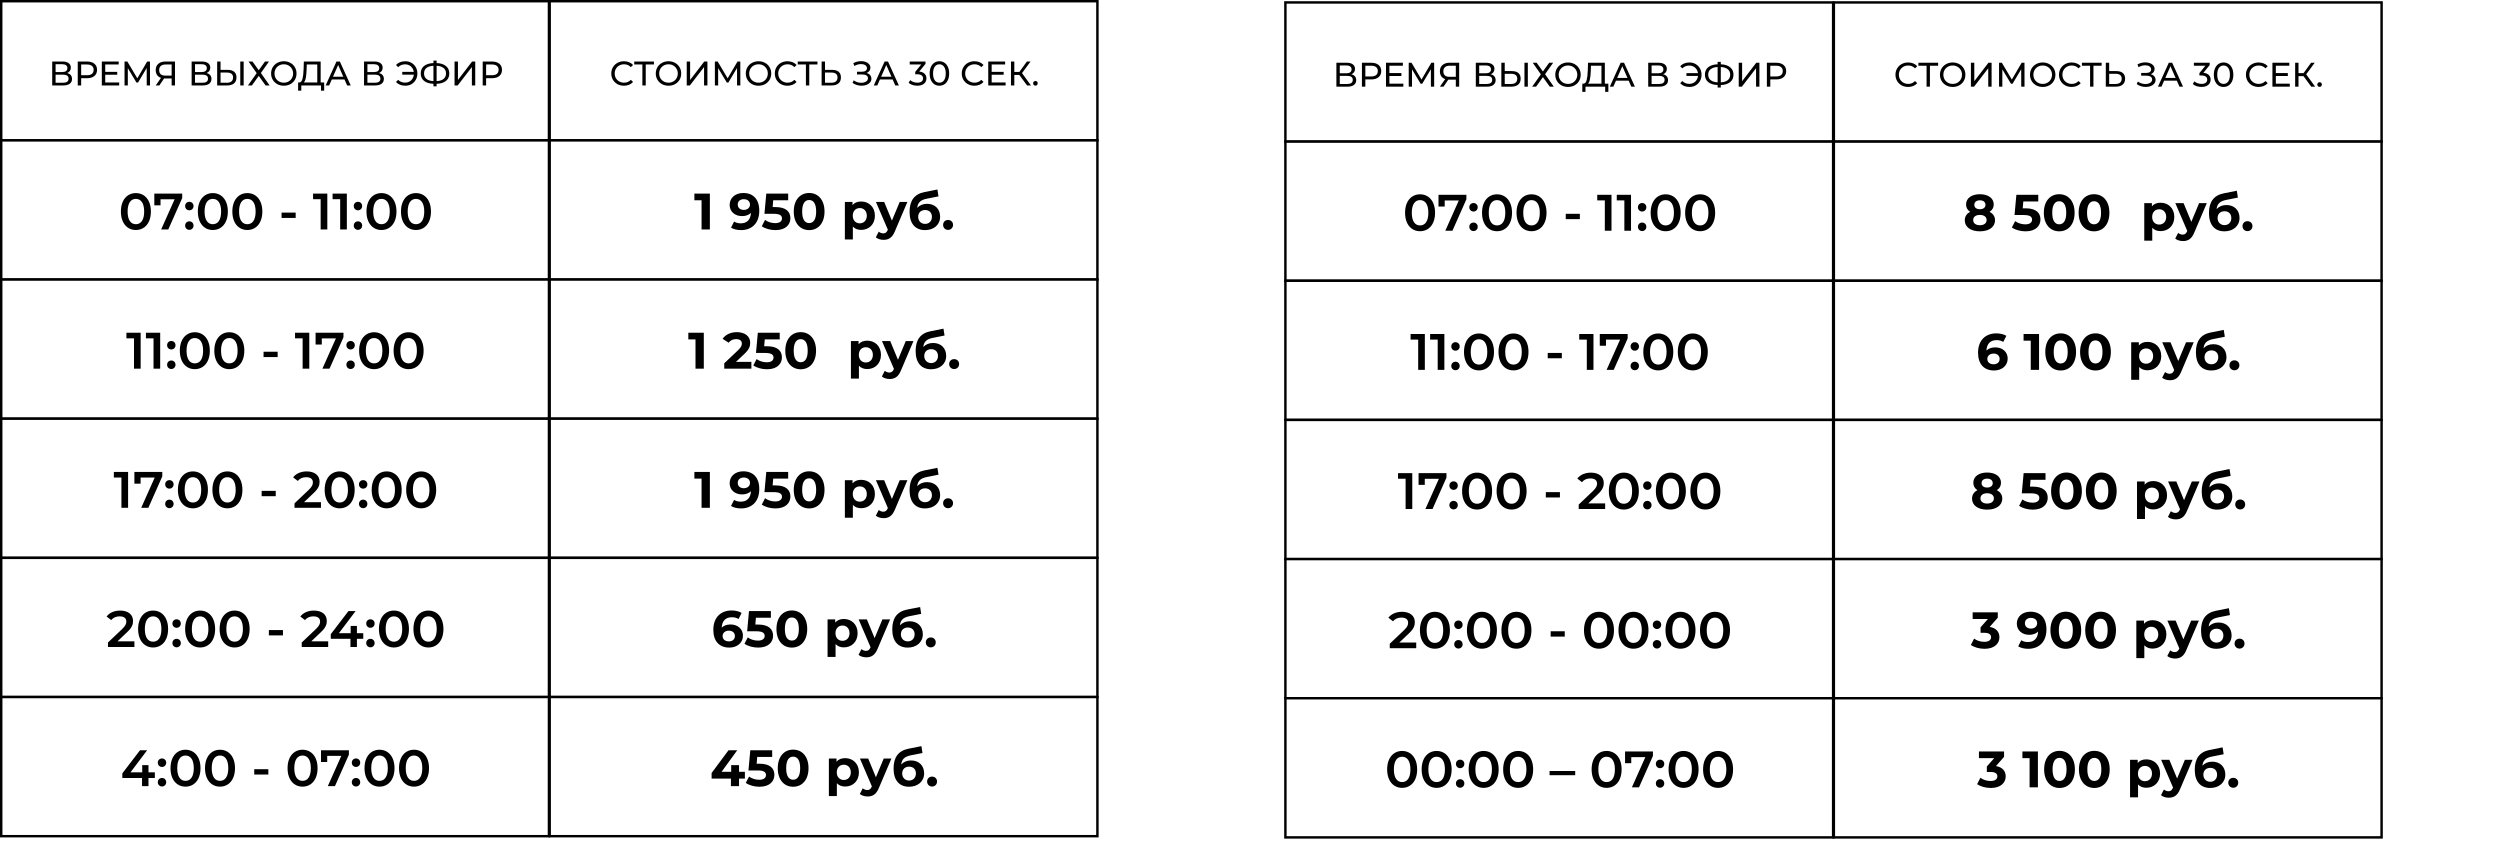 <?xml version="1.0" encoding="UTF-8"?> <svg xmlns="http://www.w3.org/2000/svg" width="1024" height="352" viewBox="0 0 1024 352" fill="none"> <rect width="1024" height="352" fill="white"></rect> <rect x="0.5" y="0.5" width="224.347" height="57" fill="white" stroke="black"></rect> <path d="M27.489 29.918C28.152 30.077 28.651 30.361 28.988 30.772C29.333 31.173 29.506 31.691 29.506 32.326C29.506 33.175 29.193 33.833 28.567 34.3C27.951 34.767 27.051 35 25.866 35H21.386V25.2H25.599C26.673 25.2 27.508 25.419 28.105 25.858C28.712 26.287 29.015 26.908 29.015 27.72C29.015 28.252 28.88 28.705 28.61 29.078C28.348 29.451 27.975 29.731 27.489 29.918ZM22.771 29.512H25.502C26.183 29.512 26.701 29.377 27.055 29.106C27.419 28.835 27.602 28.439 27.602 27.916C27.602 27.393 27.419 26.997 27.055 26.726C26.692 26.446 26.174 26.306 25.502 26.306H22.771V29.512ZM25.837 33.894C27.34 33.894 28.091 33.334 28.091 32.214C28.091 31.654 27.9 31.243 27.517 30.982C27.144 30.711 26.584 30.576 25.837 30.576H22.771V33.894H25.837ZM35.666 25.2C36.936 25.2 37.934 25.503 38.662 26.11C39.39 26.717 39.754 27.552 39.754 28.616C39.754 29.68 39.39 30.515 38.662 31.122C37.934 31.729 36.936 32.032 35.666 32.032H33.244V35H31.844V25.2H35.666ZM35.624 30.814C36.511 30.814 37.188 30.627 37.654 30.254C38.121 29.871 38.354 29.325 38.354 28.616C38.354 27.907 38.121 27.365 37.654 26.992C37.188 26.609 36.511 26.418 35.624 26.418H33.244V30.814H35.624ZM48.814 33.782V35H41.702V25.2H48.618V26.418H43.102V29.428H48.016V30.618H43.102V33.782H48.814ZM60.098 35L60.084 27.86L56.542 33.81H55.898L52.356 27.902V35H51.012V25.2H52.16L56.248 32.088L60.28 25.2H61.428L61.442 35H60.098ZM71.675 25.2V35H70.303V32.144H67.601C67.433 32.144 67.307 32.139 67.223 32.13L65.263 35H63.779L65.949 31.892C65.249 31.659 64.712 31.271 64.339 30.73C63.965 30.179 63.779 29.512 63.779 28.728C63.779 27.617 64.133 26.754 64.843 26.138C65.561 25.513 66.528 25.2 67.741 25.2H71.675ZM65.193 28.714C65.193 29.442 65.403 30.002 65.823 30.394C66.252 30.777 66.882 30.968 67.713 30.968H70.303V26.418H67.797C66.957 26.418 66.313 26.614 65.865 27.006C65.417 27.398 65.193 27.967 65.193 28.714ZM84.597 29.918C85.26 30.077 85.759 30.361 86.095 30.772C86.44 31.173 86.613 31.691 86.613 32.326C86.613 33.175 86.3 33.833 85.675 34.3C85.059 34.767 84.158 35 82.973 35H78.493V25.2H82.707C83.78 25.2 84.615 25.419 85.213 25.858C85.82 26.287 86.123 26.908 86.123 27.72C86.123 28.252 85.987 28.705 85.717 29.078C85.456 29.451 85.082 29.731 84.597 29.918ZM79.879 29.512H82.609C83.29 29.512 83.808 29.377 84.163 29.106C84.527 28.835 84.709 28.439 84.709 27.916C84.709 27.393 84.527 26.997 84.163 26.726C83.799 26.446 83.281 26.306 82.609 26.306H79.879V29.512ZM82.945 33.894C84.448 33.894 85.199 33.334 85.199 32.214C85.199 31.654 85.007 31.243 84.625 30.982C84.251 30.711 83.692 30.576 82.945 30.576H79.879V33.894H82.945ZM93.25 28.616C94.416 28.616 95.308 28.877 95.924 29.4C96.549 29.923 96.862 30.693 96.862 31.71C96.862 32.783 96.526 33.6 95.854 34.16C95.191 34.72 94.239 35 92.998 35H88.952V25.2H90.338V28.616H93.25ZM92.942 33.894C93.754 33.894 94.374 33.712 94.804 33.348C95.243 32.975 95.462 32.438 95.462 31.738C95.462 30.394 94.622 29.722 92.942 29.722H90.338V33.894H92.942ZM98.416 25.2H99.802V35H98.416V25.2ZM103.416 25.2L105.978 28.784L108.54 25.2H110.178L106.86 29.904L110.444 35H108.792L105.978 31.094L103.178 35H101.568L105.138 29.96L101.806 25.2H103.416ZM116.262 35.112C115.273 35.112 114.382 34.897 113.588 34.468C112.795 34.029 112.17 33.427 111.712 32.662C111.264 31.897 111.04 31.043 111.04 30.1C111.04 29.157 111.264 28.303 111.712 27.538C112.17 26.773 112.795 26.175 113.588 25.746C114.382 25.307 115.273 25.088 116.262 25.088C117.242 25.088 118.129 25.307 118.922 25.746C119.716 26.175 120.336 26.773 120.784 27.538C121.232 28.294 121.456 29.148 121.456 30.1C121.456 31.052 121.232 31.911 120.784 32.676C120.336 33.432 119.716 34.029 118.922 34.468C118.129 34.897 117.242 35.112 116.262 35.112ZM116.262 33.866C116.981 33.866 117.625 33.703 118.194 33.376C118.773 33.049 119.226 32.601 119.552 32.032C119.888 31.453 120.056 30.809 120.056 30.1C120.056 29.391 119.888 28.751 119.552 28.182C119.226 27.603 118.773 27.151 118.194 26.824C117.625 26.497 116.981 26.334 116.262 26.334C115.544 26.334 114.89 26.497 114.302 26.824C113.724 27.151 113.266 27.603 112.93 28.182C112.604 28.751 112.44 29.391 112.44 30.1C112.44 30.809 112.604 31.453 112.93 32.032C113.266 32.601 113.724 33.049 114.302 33.376C114.89 33.703 115.544 33.866 116.262 33.866ZM132.784 33.782V37.142H131.482V35H123.418L123.404 37.142H122.102L122.116 33.782H122.592C123.208 33.745 123.642 33.259 123.894 32.326C124.146 31.383 124.3 30.058 124.356 28.35L124.454 25.2H131.342V33.782H132.784ZM125.588 28.476C125.541 29.857 125.429 31.001 125.252 31.906C125.084 32.811 124.809 33.437 124.426 33.782H129.956V26.418H125.658L125.588 28.476ZM141.109 32.55H135.901L134.823 35H133.381L137.819 25.2H139.205L143.657 35H142.187L141.109 32.55ZM140.619 31.43L138.505 26.628L136.391 31.43H140.619ZM155.212 29.918C155.875 30.077 156.374 30.361 156.71 30.772C157.055 31.173 157.228 31.691 157.228 32.326C157.228 33.175 156.915 33.833 156.29 34.3C155.674 34.767 154.773 35 153.588 35H149.108V25.2H153.322C154.395 25.2 155.231 25.419 155.828 25.858C156.435 26.287 156.738 26.908 156.738 27.72C156.738 28.252 156.603 28.705 156.332 29.078C156.071 29.451 155.697 29.731 155.212 29.918ZM150.494 29.512H153.224C153.905 29.512 154.423 29.377 154.778 29.106C155.142 28.835 155.324 28.439 155.324 27.916C155.324 27.393 155.142 26.997 154.778 26.726C154.414 26.446 153.896 26.306 153.224 26.306H150.494V29.512ZM153.56 33.894C155.063 33.894 155.814 33.334 155.814 32.214C155.814 31.654 155.623 31.243 155.24 30.982C154.867 30.711 154.307 30.576 153.56 30.576H150.494V33.894H153.56ZM166.029 25.088C166.962 25.088 167.802 25.307 168.549 25.746C169.296 26.175 169.884 26.773 170.313 27.538C170.742 28.294 170.957 29.148 170.957 30.1C170.957 31.052 170.742 31.911 170.313 32.676C169.884 33.432 169.296 34.029 168.549 34.468C167.802 34.897 166.962 35.112 166.029 35.112C165.226 35.112 164.498 34.981 163.845 34.72C163.192 34.459 162.646 34.076 162.207 33.572L163.089 32.69C163.826 33.465 164.783 33.852 165.959 33.852C166.584 33.852 167.154 33.717 167.667 33.446C168.18 33.166 168.6 32.779 168.927 32.284C169.254 31.789 169.45 31.225 169.515 30.59H164.769V29.442H169.501C169.408 28.835 169.198 28.299 168.871 27.832C168.544 27.365 168.129 27.001 167.625 26.74C167.121 26.479 166.566 26.348 165.959 26.348C164.792 26.348 163.836 26.735 163.089 27.51L162.207 26.628C162.646 26.124 163.192 25.741 163.845 25.48C164.508 25.219 165.236 25.088 166.029 25.088ZM184.033 30.086C184.033 31.383 183.581 32.401 182.675 33.138C181.77 33.875 180.491 34.272 178.839 34.328V35.364H177.537V34.328C175.885 34.263 174.602 33.861 173.687 33.124C172.782 32.387 172.329 31.374 172.329 30.086C172.329 28.789 172.782 27.771 173.687 27.034C174.602 26.297 175.885 25.895 177.537 25.83V24.836H178.839V25.83C180.482 25.895 181.756 26.301 182.661 27.048C183.576 27.785 184.033 28.798 184.033 30.086ZM178.839 33.236C180.09 33.161 181.042 32.858 181.695 32.326C182.358 31.785 182.689 31.033 182.689 30.072C182.689 29.129 182.353 28.392 181.681 27.86C181.019 27.319 180.071 27.011 178.839 26.936V33.236ZM173.687 30.086C173.687 31.038 174.019 31.785 174.681 32.326C175.353 32.858 176.305 33.161 177.537 33.236V26.936C176.287 27.011 175.33 27.314 174.667 27.846C174.014 28.378 173.687 29.125 173.687 30.086ZM186.186 25.2H187.572V32.76L193.368 25.2H194.656V35H193.284V27.454L187.474 35H186.186V25.2ZM201.534 25.2C202.803 25.2 203.802 25.503 204.53 26.11C205.258 26.717 205.622 27.552 205.622 28.616C205.622 29.68 205.258 30.515 204.53 31.122C203.802 31.729 202.803 32.032 201.534 32.032H199.112V35H197.712V25.2H201.534ZM201.492 30.814C202.378 30.814 203.055 30.627 203.522 30.254C203.988 29.871 204.222 29.325 204.222 28.616C204.222 27.907 203.988 27.365 203.522 26.992C203.055 26.609 202.378 26.418 201.492 26.418H199.112V30.814H201.492Z" fill="black"></path> <rect x="0.5" y="57.5" width="224.347" height="57" fill="white" stroke="black"></rect> <path d="M55.65 94.21C59.157 94.21 61.803 91.48 61.803 86.65C61.803 81.82 59.157 79.09 55.65 79.09C52.164 79.09 49.518 81.82 49.518 86.65C49.518 91.48 52.164 94.21 55.65 94.21ZM55.65 91.837C53.655 91.837 52.269 90.199 52.269 86.65C52.269 83.101 53.655 81.463 55.65 81.463C57.666 81.463 59.052 83.101 59.052 86.65C59.052 90.199 57.666 91.837 55.65 91.837ZM63.21 79.3V84.109H65.751V81.61H71.526L66.003 94H68.922L74.634 81.127V79.3H63.21ZM77.55 86.146C78.495 86.146 79.272 85.411 79.272 84.403C79.272 83.353 78.495 82.66 77.55 82.66C76.605 82.66 75.828 83.353 75.828 84.403C75.828 85.411 76.605 86.146 77.55 86.146ZM77.55 94.147C78.495 94.147 79.272 93.412 79.272 92.404C79.272 91.354 78.495 90.661 77.55 90.661C76.605 90.661 75.828 91.354 75.828 92.404C75.828 93.412 76.605 94.147 77.55 94.147ZM87.171 94.21C90.678 94.21 93.324 91.48 93.324 86.65C93.324 81.82 90.678 79.09 87.171 79.09C83.685 79.09 81.039 81.82 81.039 86.65C81.039 91.48 83.685 94.21 87.171 94.21ZM87.171 91.837C85.176 91.837 83.79 90.199 83.79 86.65C83.79 83.101 85.176 81.463 87.171 81.463C89.187 81.463 90.573 83.101 90.573 86.65C90.573 90.199 89.187 91.837 87.171 91.837ZM101.301 94.21C104.808 94.21 107.454 91.48 107.454 86.65C107.454 81.82 104.808 79.09 101.301 79.09C97.815 79.09 95.169 81.82 95.169 86.65C95.169 91.48 97.815 94.21 101.301 94.21ZM101.301 91.837C99.306 91.837 97.92 90.199 97.92 86.65C97.92 83.101 99.306 81.463 101.301 81.463C103.317 81.463 104.703 83.101 104.703 86.65C104.703 90.199 103.317 91.837 101.301 91.837ZM115.333 89.254H121.108V87.07H115.333V89.254ZM128.23 79.3V81.589H131.338V94H134.068V79.3H128.23ZM136.228 79.3V81.589H139.336V94H142.066V79.3H136.228ZM146.62 86.146C147.565 86.146 148.342 85.411 148.342 84.403C148.342 83.353 147.565 82.66 146.62 82.66C145.675 82.66 144.898 83.353 144.898 84.403C144.898 85.411 145.675 86.146 146.62 86.146ZM146.62 94.147C147.565 94.147 148.342 93.412 148.342 92.404C148.342 91.354 147.565 90.661 146.62 90.661C145.675 90.661 144.898 91.354 144.898 92.404C144.898 93.412 145.675 94.147 146.62 94.147ZM156.241 94.21C159.748 94.21 162.394 91.48 162.394 86.65C162.394 81.82 159.748 79.09 156.241 79.09C152.755 79.09 150.109 81.82 150.109 86.65C150.109 91.48 152.755 94.21 156.241 94.21ZM156.241 91.837C154.246 91.837 152.86 90.199 152.86 86.65C152.86 83.101 154.246 81.463 156.241 81.463C158.257 81.463 159.643 83.101 159.643 86.65C159.643 90.199 158.257 91.837 156.241 91.837ZM170.371 94.21C173.878 94.21 176.524 91.48 176.524 86.65C176.524 81.82 173.878 79.09 170.371 79.09C166.885 79.09 164.239 81.82 164.239 86.65C164.239 91.48 166.885 94.21 170.371 94.21ZM170.371 91.837C168.376 91.837 166.99 90.199 166.99 86.65C166.99 83.101 168.376 81.463 170.371 81.463C172.387 81.463 173.773 83.101 173.773 86.65C173.773 90.199 172.387 91.837 170.371 91.837Z" fill="black"></path> <rect x="0.5" y="114.5" width="224.347" height="57" fill="white" stroke="black"></rect> <path d="M51.777 136.3V138.589H54.885V151H57.615V136.3H51.777ZM59.775 136.3V138.589H62.883V151H65.613V136.3H59.775ZM70.167 143.146C71.112 143.146 71.889 142.411 71.889 141.403C71.889 140.353 71.112 139.66 70.167 139.66C69.222 139.66 68.445 140.353 68.445 141.403C68.445 142.411 69.222 143.146 70.167 143.146ZM70.167 151.147C71.112 151.147 71.889 150.412 71.889 149.404C71.889 148.354 71.112 147.661 70.167 147.661C69.222 147.661 68.445 148.354 68.445 149.404C68.445 150.412 69.222 151.147 70.167 151.147ZM79.788 151.21C83.295 151.21 85.941 148.48 85.941 143.65C85.941 138.82 83.295 136.09 79.788 136.09C76.302 136.09 73.656 138.82 73.656 143.65C73.656 148.48 76.302 151.21 79.788 151.21ZM79.788 148.837C77.793 148.837 76.407 147.199 76.407 143.65C76.407 140.101 77.793 138.463 79.788 138.463C81.804 138.463 83.19 140.101 83.19 143.65C83.19 147.199 81.804 148.837 79.788 148.837ZM93.918 151.21C97.425 151.21 100.071 148.48 100.071 143.65C100.071 138.82 97.425 136.09 93.918 136.09C90.432 136.09 87.786 138.82 87.786 143.65C87.786 148.48 90.432 151.21 93.918 151.21ZM93.918 148.837C91.923 148.837 90.537 147.199 90.537 143.65C90.537 140.101 91.923 138.463 93.918 138.463C95.934 138.463 97.32 140.101 97.32 143.65C97.32 147.199 95.934 148.837 93.918 148.837ZM107.95 146.254H113.725V144.07H107.95V146.254ZM120.847 136.3V138.589H123.955V151H126.685V136.3H120.847ZM129.265 136.3V141.109H131.806V138.61H137.581L132.058 151H134.977L140.689 138.127V136.3H129.265ZM143.606 143.146C144.551 143.146 145.328 142.411 145.328 141.403C145.328 140.353 144.551 139.66 143.606 139.66C142.661 139.66 141.884 140.353 141.884 141.403C141.884 142.411 142.661 143.146 143.606 143.146ZM143.606 151.147C144.551 151.147 145.328 150.412 145.328 149.404C145.328 148.354 144.551 147.661 143.606 147.661C142.661 147.661 141.884 148.354 141.884 149.404C141.884 150.412 142.661 151.147 143.606 151.147ZM153.226 151.21C156.733 151.21 159.379 148.48 159.379 143.65C159.379 138.82 156.733 136.09 153.226 136.09C149.74 136.09 147.094 138.82 147.094 143.65C147.094 148.48 149.74 151.21 153.226 151.21ZM153.226 148.837C151.231 148.837 149.845 147.199 149.845 143.65C149.845 140.101 151.231 138.463 153.226 138.463C155.242 138.463 156.628 140.101 156.628 143.65C156.628 147.199 155.242 148.837 153.226 148.837ZM167.356 151.21C170.863 151.21 173.509 148.48 173.509 143.65C173.509 138.82 170.863 136.09 167.356 136.09C163.87 136.09 161.224 138.82 161.224 143.65C161.224 148.48 163.87 151.21 167.356 151.21ZM167.356 148.837C165.361 148.837 163.975 147.199 163.975 143.65C163.975 140.101 165.361 138.463 167.356 138.463C169.372 138.463 170.758 140.101 170.758 143.65C170.758 147.199 169.372 148.837 167.356 148.837Z" fill="black"></path> <rect x="0.5" y="171.5" width="224.347" height="57" fill="white" stroke="black"></rect> <path d="M46.63 193.3V195.589H49.737V208H52.468V193.3H46.63ZM55.047 193.3V198.109H57.589V195.61H63.364L57.84 208H60.76L66.472 195.127V193.3H55.047ZM69.388 200.146C70.333 200.146 71.11 199.411 71.11 198.403C71.11 197.353 70.333 196.66 69.388 196.66C68.443 196.66 67.666 197.353 67.666 198.403C67.666 199.411 68.443 200.146 69.388 200.146ZM69.388 208.147C70.333 208.147 71.11 207.412 71.11 206.404C71.11 205.354 70.333 204.661 69.388 204.661C68.443 204.661 67.666 205.354 67.666 206.404C67.666 207.412 68.443 208.147 69.388 208.147ZM79.009 208.21C82.516 208.21 85.162 205.48 85.162 200.65C85.162 195.82 82.516 193.09 79.009 193.09C75.523 193.09 72.877 195.82 72.877 200.65C72.877 205.48 75.523 208.21 79.009 208.21ZM79.009 205.837C77.014 205.837 75.628 204.199 75.628 200.65C75.628 197.101 77.014 195.463 79.009 195.463C81.025 195.463 82.411 197.101 82.411 200.65C82.411 204.199 81.025 205.837 79.009 205.837ZM93.139 208.21C96.646 208.21 99.292 205.48 99.292 200.65C99.292 195.82 96.646 193.09 93.139 193.09C89.653 193.09 87.007 195.82 87.007 200.65C87.007 205.48 89.653 208.21 93.139 208.21ZM93.139 205.837C91.144 205.837 89.758 204.199 89.758 200.65C89.758 197.101 91.144 195.463 93.139 195.463C95.155 195.463 96.541 197.101 96.541 200.65C96.541 204.199 95.155 205.837 93.139 205.837ZM107.171 203.254H112.946V201.07H107.171V203.254ZM124.541 205.69L128.468 201.952C130.505 200.041 130.904 198.739 130.904 197.311C130.904 194.707 128.846 193.09 125.654 193.09C123.239 193.09 121.202 193.993 120.068 195.526L121.979 196.996C122.798 195.946 123.995 195.463 125.423 195.463C127.229 195.463 128.153 196.24 128.153 197.584C128.153 198.403 127.901 199.264 126.473 200.629L120.635 206.173V208H131.471V205.69H124.541ZM139.117 208.21C142.624 208.21 145.27 205.48 145.27 200.65C145.27 195.82 142.624 193.09 139.117 193.09C135.631 193.09 132.985 195.82 132.985 200.65C132.985 205.48 135.631 208.21 139.117 208.21ZM139.117 205.837C137.122 205.837 135.736 204.199 135.736 200.65C135.736 197.101 137.122 195.463 139.117 195.463C141.133 195.463 142.519 197.101 142.519 200.65C142.519 204.199 141.133 205.837 139.117 205.837ZM148.753 200.146C149.698 200.146 150.475 199.411 150.475 198.403C150.475 197.353 149.698 196.66 148.753 196.66C147.808 196.66 147.031 197.353 147.031 198.403C147.031 199.411 147.808 200.146 148.753 200.146ZM148.753 208.147C149.698 208.147 150.475 207.412 150.475 206.404C150.475 205.354 149.698 204.661 148.753 204.661C147.808 204.661 147.031 205.354 147.031 206.404C147.031 207.412 147.808 208.147 148.753 208.147ZM158.374 208.21C161.881 208.21 164.527 205.48 164.527 200.65C164.527 195.82 161.881 193.09 158.374 193.09C154.888 193.09 152.242 195.82 152.242 200.65C152.242 205.48 154.888 208.21 158.374 208.21ZM158.374 205.837C156.379 205.837 154.993 204.199 154.993 200.65C154.993 197.101 156.379 195.463 158.374 195.463C160.39 195.463 161.776 197.101 161.776 200.65C161.776 204.199 160.39 205.837 158.374 205.837ZM172.504 208.21C176.011 208.21 178.657 205.48 178.657 200.65C178.657 195.82 176.011 193.09 172.504 193.09C169.018 193.09 166.372 195.82 166.372 200.65C166.372 205.48 169.018 208.21 172.504 208.21ZM172.504 205.837C170.509 205.837 169.123 204.199 169.123 200.65C169.123 197.101 170.509 195.463 172.504 195.463C174.52 195.463 175.906 197.101 175.906 200.65C175.906 204.199 174.52 205.837 172.504 205.837Z" fill="black"></path> <rect x="0.5" y="228.5" width="224.347" height="57" fill="white" stroke="black"></rect> <rect x="0.5" y="285.5" width="224.347" height="57" fill="white" stroke="black"></rect> <path d="M48.129 262.69L52.056 258.952C54.093 257.041 54.492 255.739 54.492 254.311C54.492 251.707 52.434 250.09 49.242 250.09C46.827 250.09 44.79 250.993 43.656 252.526L45.567 253.996C46.386 252.946 47.583 252.463 49.011 252.463C50.817 252.463 51.741 253.24 51.741 254.584C51.741 255.403 51.489 256.264 50.061 257.629L44.223 263.173V265H55.059V262.69H48.129ZM62.705 265.21C66.212 265.21 68.858 262.48 68.858 257.65C68.858 252.82 66.212 250.09 62.705 250.09C59.219 250.09 56.573 252.82 56.573 257.65C56.573 262.48 59.219 265.21 62.705 265.21ZM62.705 262.837C60.71 262.837 59.324 261.199 59.324 257.65C59.324 254.101 60.71 252.463 62.705 252.463C64.721 252.463 66.107 254.101 66.107 257.65C66.107 261.199 64.721 262.837 62.705 262.837ZM72.341 257.146C73.286 257.146 74.063 256.411 74.063 255.403C74.063 254.353 73.286 253.66 72.341 253.66C71.396 253.66 70.619 254.353 70.619 255.403C70.619 256.411 71.396 257.146 72.341 257.146ZM72.341 265.147C73.286 265.147 74.063 264.412 74.063 263.404C74.063 262.354 73.286 261.661 72.341 261.661C71.396 261.661 70.619 262.354 70.619 263.404C70.619 264.412 71.396 265.147 72.341 265.147ZM81.962 265.21C85.469 265.21 88.115 262.48 88.115 257.65C88.115 252.82 85.469 250.09 81.962 250.09C78.476 250.09 75.83 252.82 75.83 257.65C75.83 262.48 78.476 265.21 81.962 265.21ZM81.962 262.837C79.967 262.837 78.581 261.199 78.581 257.65C78.581 254.101 79.967 252.463 81.962 252.463C83.978 252.463 85.364 254.101 85.364 257.65C85.364 261.199 83.978 262.837 81.962 262.837ZM96.092 265.21C99.599 265.21 102.245 262.48 102.245 257.65C102.245 252.82 99.599 250.09 96.092 250.09C92.606 250.09 89.96 252.82 89.96 257.65C89.96 262.48 92.606 265.21 96.092 265.21ZM96.092 262.837C94.097 262.837 92.711 261.199 92.711 257.65C92.711 254.101 94.097 252.463 96.092 252.463C98.108 252.463 99.494 254.101 99.494 257.65C99.494 261.199 98.108 262.837 96.092 262.837ZM110.124 260.254H115.899V258.07H110.124V260.254ZM127.494 262.69L131.421 258.952C133.458 257.041 133.857 255.739 133.857 254.311C133.857 251.707 131.799 250.09 128.607 250.09C126.192 250.09 124.155 250.993 123.021 252.526L124.932 253.996C125.751 252.946 126.948 252.463 128.376 252.463C130.182 252.463 131.106 253.24 131.106 254.584C131.106 255.403 130.854 256.264 129.426 257.629L123.588 263.173V265H134.424V262.69H127.494ZM148.796 259.351H146.192V256.39H143.63V259.351H138.821L145.646 250.3H142.727L135.482 259.771V261.661H143.546V265H146.192V261.661H148.796V259.351ZM151.727 257.146C152.672 257.146 153.449 256.411 153.449 255.403C153.449 254.353 152.672 253.66 151.727 253.66C150.782 253.66 150.005 254.353 150.005 255.403C150.005 256.411 150.782 257.146 151.727 257.146ZM151.727 265.147C152.672 265.147 153.449 264.412 153.449 263.404C153.449 262.354 152.672 261.661 151.727 261.661C150.782 261.661 150.005 262.354 150.005 263.404C150.005 264.412 150.782 265.147 151.727 265.147ZM161.348 265.21C164.855 265.21 167.501 262.48 167.501 257.65C167.501 252.82 164.855 250.09 161.348 250.09C157.862 250.09 155.216 252.82 155.216 257.65C155.216 262.48 157.862 265.21 161.348 265.21ZM161.348 262.837C159.353 262.837 157.967 261.199 157.967 257.65C157.967 254.101 159.353 252.463 161.348 252.463C163.364 252.463 164.75 254.101 164.75 257.65C164.75 261.199 163.364 262.837 161.348 262.837ZM175.477 265.21C178.984 265.21 181.63 262.48 181.63 257.65C181.63 252.82 178.984 250.09 175.477 250.09C171.991 250.09 169.345 252.82 169.345 257.65C169.345 262.48 171.991 265.21 175.477 265.21ZM175.477 262.837C173.482 262.837 172.096 261.199 172.096 257.65C172.096 254.101 173.482 252.463 175.477 252.463C177.493 252.463 178.879 254.101 178.879 257.65C178.879 261.199 177.493 262.837 175.477 262.837Z" fill="black"></path> <path d="M63.422 316.351H60.818V313.39H58.256V316.351H53.447L60.272 307.3H57.353L50.108 316.771V318.661H58.172V322H60.818V318.661H63.422V316.351ZM66.353 314.146C67.298 314.146 68.075 313.411 68.075 312.403C68.075 311.353 67.298 310.66 66.353 310.66C65.408 310.66 64.631 311.353 64.631 312.403C64.631 313.411 65.408 314.146 66.353 314.146ZM66.353 322.147C67.298 322.147 68.075 321.412 68.075 320.404C68.075 319.354 67.298 318.661 66.353 318.661C65.408 318.661 64.631 319.354 64.631 320.404C64.631 321.412 65.408 322.147 66.353 322.147ZM75.974 322.21C79.481 322.21 82.127 319.48 82.127 314.65C82.127 309.82 79.481 307.09 75.974 307.09C72.488 307.09 69.842 309.82 69.842 314.65C69.842 319.48 72.488 322.21 75.974 322.21ZM75.974 319.837C73.979 319.837 72.593 318.199 72.593 314.65C72.593 311.101 73.979 309.463 75.974 309.463C77.99 309.463 79.376 311.101 79.376 314.65C79.376 318.199 77.99 319.837 75.974 319.837ZM90.103 322.21C93.61 322.21 96.256 319.48 96.256 314.65C96.256 309.82 93.61 307.09 90.103 307.09C86.617 307.09 83.971 309.82 83.971 314.65C83.971 319.48 86.617 322.21 90.103 322.21ZM90.103 319.837C88.108 319.837 86.722 318.199 86.722 314.65C86.722 311.101 88.108 309.463 90.103 309.463C92.119 309.463 93.505 311.101 93.505 314.65C93.505 318.199 92.119 319.837 90.103 319.837ZM104.136 317.254H109.911V315.07H104.136V317.254ZM123.921 322.21C127.428 322.21 130.074 319.48 130.074 314.65C130.074 309.82 127.428 307.09 123.921 307.09C120.435 307.09 117.789 309.82 117.789 314.65C117.789 319.48 120.435 322.21 123.921 322.21ZM123.921 319.837C121.926 319.837 120.54 318.199 120.54 314.65C120.54 311.101 121.926 309.463 123.921 309.463C125.937 309.463 127.323 311.101 127.323 314.65C127.323 318.199 125.937 319.837 123.921 319.837ZM131.48 307.3V312.109H134.021V309.61H139.796L134.273 322H137.192L142.904 309.127V307.3H131.48ZM145.82 314.146C146.765 314.146 147.542 313.411 147.542 312.403C147.542 311.353 146.765 310.66 145.82 310.66C144.875 310.66 144.098 311.353 144.098 312.403C144.098 313.411 144.875 314.146 145.82 314.146ZM145.82 322.147C146.765 322.147 147.542 321.412 147.542 320.404C147.542 319.354 146.765 318.661 145.82 318.661C144.875 318.661 144.098 319.354 144.098 320.404C144.098 321.412 144.875 322.147 145.82 322.147ZM155.441 322.21C158.948 322.21 161.594 319.48 161.594 314.65C161.594 309.82 158.948 307.09 155.441 307.09C151.955 307.09 149.309 309.82 149.309 314.65C149.309 319.48 151.955 322.21 155.441 322.21ZM155.441 319.837C153.446 319.837 152.06 318.199 152.06 314.65C152.06 311.101 153.446 309.463 155.441 309.463C157.457 309.463 158.843 311.101 158.843 314.65C158.843 318.199 157.457 319.837 155.441 319.837ZM169.571 322.21C173.078 322.21 175.724 319.48 175.724 314.65C175.724 309.82 173.078 307.09 169.571 307.09C166.085 307.09 163.439 309.82 163.439 314.65C163.439 319.48 166.085 322.21 169.571 322.21ZM169.571 319.837C167.576 319.837 166.19 318.199 166.19 314.65C166.19 311.101 167.576 309.463 169.571 309.463C171.587 309.463 172.973 311.101 172.973 314.65C172.973 318.199 171.587 319.837 169.571 319.837Z" fill="black"></path> <rect x="225.152" y="0.5" width="224.347" height="57" fill="white" stroke="black"></rect> <path d="M255.562 35.112C254.582 35.112 253.696 34.897 252.902 34.468C252.118 34.029 251.502 33.432 251.054 32.676C250.606 31.911 250.382 31.052 250.382 30.1C250.382 29.148 250.606 28.294 251.054 27.538C251.502 26.773 252.123 26.175 252.916 25.746C253.71 25.307 254.596 25.088 255.576 25.088C256.342 25.088 257.042 25.219 257.676 25.48C258.311 25.732 258.852 26.11 259.3 26.614L258.39 27.496C257.653 26.721 256.734 26.334 255.632 26.334C254.904 26.334 254.246 26.497 253.658 26.824C253.07 27.151 252.608 27.603 252.272 28.182C251.946 28.751 251.782 29.391 251.782 30.1C251.782 30.809 251.946 31.453 252.272 32.032C252.608 32.601 253.07 33.049 253.658 33.376C254.246 33.703 254.904 33.866 255.632 33.866C256.724 33.866 257.644 33.474 258.39 32.69L259.3 33.572C258.852 34.076 258.306 34.459 257.662 34.72C257.028 34.981 256.328 35.112 255.562 35.112ZM267.854 26.418H264.494V35H263.122V26.418H259.776V25.2H267.854V26.418ZM273.829 35.112C272.839 35.112 271.948 34.897 271.155 34.468C270.361 34.029 269.736 33.427 269.279 32.662C268.831 31.897 268.607 31.043 268.607 30.1C268.607 29.157 268.831 28.303 269.279 27.538C269.736 26.773 270.361 26.175 271.155 25.746C271.948 25.307 272.839 25.088 273.829 25.088C274.809 25.088 275.695 25.307 276.489 25.746C277.282 26.175 277.903 26.773 278.351 27.538C278.799 28.294 279.023 29.148 279.023 30.1C279.023 31.052 278.799 31.911 278.351 32.676C277.903 33.432 277.282 34.029 276.489 34.468C275.695 34.897 274.809 35.112 273.829 35.112ZM273.829 33.866C274.547 33.866 275.191 33.703 275.761 33.376C276.339 33.049 276.792 32.601 277.119 32.032C277.455 31.453 277.623 30.809 277.623 30.1C277.623 29.391 277.455 28.751 277.119 28.182C276.792 27.603 276.339 27.151 275.761 26.824C275.191 26.497 274.547 26.334 273.829 26.334C273.11 26.334 272.457 26.497 271.869 26.824C271.29 27.151 270.833 27.603 270.497 28.182C270.17 28.751 270.007 29.391 270.007 30.1C270.007 30.809 270.17 31.453 270.497 32.032C270.833 32.601 271.29 33.049 271.869 33.376C272.457 33.703 273.11 33.866 273.829 33.866ZM281.286 25.2H282.672V32.76L288.468 25.2H289.756V35H288.384V27.454L282.574 35H281.286V25.2ZM301.897 35L301.883 27.86L298.341 33.81H297.697L294.155 27.902V35H292.811V25.2H293.959L298.047 32.088L302.079 25.2H303.227L303.241 35H301.897ZM310.702 35.112C309.712 35.112 308.821 34.897 308.028 34.468C307.234 34.029 306.609 33.427 306.152 32.662C305.704 31.897 305.48 31.043 305.48 30.1C305.48 29.157 305.704 28.303 306.152 27.538C306.609 26.773 307.234 26.175 308.028 25.746C308.821 25.307 309.712 25.088 310.702 25.088C311.682 25.088 312.568 25.307 313.362 25.746C314.155 26.175 314.776 26.773 315.224 27.538C315.672 28.294 315.896 29.148 315.896 30.1C315.896 31.052 315.672 31.911 315.224 32.676C314.776 33.432 314.155 34.029 313.362 34.468C312.568 34.897 311.682 35.112 310.702 35.112ZM310.702 33.866C311.42 33.866 312.064 33.703 312.634 33.376C313.212 33.049 313.665 32.601 313.992 32.032C314.328 31.453 314.496 30.809 314.496 30.1C314.496 29.391 314.328 28.751 313.992 28.182C313.665 27.603 313.212 27.151 312.634 26.824C312.064 26.497 311.42 26.334 310.702 26.334C309.983 26.334 309.33 26.497 308.742 26.824C308.163 27.151 307.706 27.603 307.37 28.182C307.043 28.751 306.88 29.391 306.88 30.1C306.88 30.809 307.043 31.453 307.37 32.032C307.706 32.601 308.163 33.049 308.742 33.376C309.33 33.703 309.983 33.866 310.702 33.866ZM322.541 35.112C321.561 35.112 320.674 34.897 319.881 34.468C319.097 34.029 318.481 33.432 318.033 32.676C317.585 31.911 317.361 31.052 317.361 30.1C317.361 29.148 317.585 28.294 318.033 27.538C318.481 26.773 319.102 26.175 319.895 25.746C320.688 25.307 321.575 25.088 322.555 25.088C323.32 25.088 324.02 25.219 324.655 25.48C325.29 25.732 325.831 26.11 326.279 26.614L325.369 27.496C324.632 26.721 323.712 26.334 322.611 26.334C321.883 26.334 321.225 26.497 320.637 26.824C320.049 27.151 319.587 27.603 319.251 28.182C318.924 28.751 318.761 29.391 318.761 30.1C318.761 30.809 318.924 31.453 319.251 32.032C319.587 32.601 320.049 33.049 320.637 33.376C321.225 33.703 321.883 33.866 322.611 33.866C323.703 33.866 324.622 33.474 325.369 32.69L326.279 33.572C325.831 34.076 325.285 34.459 324.641 34.72C324.006 34.981 323.306 35.112 322.541 35.112ZM334.832 26.418H331.472V35H330.1V26.418H326.754V25.2H334.832V26.418ZM340.832 28.616C341.999 28.616 342.89 28.877 343.506 29.4C344.131 29.923 344.444 30.693 344.444 31.71C344.444 32.783 344.108 33.6 343.436 34.16C342.773 34.72 341.821 35 340.58 35H336.534V25.2H337.92V28.616H340.832ZM340.524 33.894C341.336 33.894 341.957 33.712 342.386 33.348C342.825 32.975 343.044 32.438 343.044 31.738C343.044 30.394 342.204 29.722 340.524 29.722H337.92V33.894H340.524ZM354.964 29.89C355.58 30.058 356.061 30.352 356.406 30.772C356.751 31.183 356.924 31.677 356.924 32.256C356.924 32.835 356.737 33.343 356.364 33.782C356 34.211 355.51 34.543 354.894 34.776C354.287 35 353.625 35.112 352.906 35.112C352.253 35.112 351.604 35.014 350.96 34.818C350.316 34.622 349.728 34.328 349.196 33.936L349.686 32.9C350.115 33.236 350.596 33.488 351.128 33.656C351.66 33.824 352.197 33.908 352.738 33.908C353.522 33.908 354.18 33.745 354.712 33.418C355.244 33.082 355.51 32.625 355.51 32.046C355.51 31.551 355.309 31.173 354.908 30.912C354.507 30.641 353.942 30.506 353.214 30.506H351.03V29.372H353.116C353.741 29.372 354.227 29.246 354.572 28.994C354.927 28.733 355.104 28.373 355.104 27.916C355.104 27.403 354.875 26.997 354.418 26.698C353.961 26.399 353.382 26.25 352.682 26.25C352.225 26.25 351.758 26.315 351.282 26.446C350.815 26.577 350.372 26.773 349.952 27.034L349.504 25.886C349.999 25.606 350.521 25.396 351.072 25.256C351.623 25.116 352.173 25.046 352.724 25.046C353.415 25.046 354.049 25.153 354.628 25.368C355.207 25.583 355.664 25.895 356 26.306C356.345 26.717 356.518 27.197 356.518 27.748C356.518 28.243 356.378 28.677 356.098 29.05C355.827 29.423 355.449 29.703 354.964 29.89ZM365.627 32.55H360.419L359.341 35H357.899L362.337 25.2H363.723L368.175 35H366.705L365.627 32.55ZM365.137 31.43L363.023 26.628L360.909 31.43H365.137ZM376.524 29.316C377.485 29.409 378.218 29.708 378.722 30.212C379.226 30.707 379.478 31.341 379.478 32.116C379.478 32.676 379.338 33.185 379.058 33.642C378.778 34.09 378.358 34.449 377.798 34.72C377.247 34.981 376.57 35.112 375.768 35.112C375.068 35.112 374.396 35.009 373.752 34.804C373.108 34.589 372.58 34.295 372.17 33.922L372.814 32.816C373.15 33.133 373.579 33.39 374.102 33.586C374.624 33.773 375.18 33.866 375.768 33.866C376.496 33.866 377.06 33.712 377.462 33.404C377.872 33.096 378.078 32.671 378.078 32.13C378.078 31.589 377.877 31.169 377.476 30.87C377.074 30.571 376.468 30.422 375.656 30.422H374.872V29.442L377.336 26.418H372.618V25.2H379.086V26.152L376.524 29.316ZM384.787 35.112C384.013 35.112 383.322 34.916 382.715 34.524C382.118 34.123 381.647 33.544 381.301 32.788C380.956 32.032 380.783 31.136 380.783 30.1C380.783 29.064 380.956 28.168 381.301 27.412C381.647 26.656 382.118 26.082 382.715 25.69C383.322 25.289 384.013 25.088 384.787 25.088C385.553 25.088 386.234 25.289 386.831 25.69C387.438 26.082 387.914 26.656 388.259 27.412C388.605 28.168 388.777 29.064 388.777 30.1C388.777 31.136 388.605 32.032 388.259 32.788C387.914 33.544 387.438 34.123 386.831 34.524C386.234 34.916 385.553 35.112 384.787 35.112ZM384.787 33.866C385.571 33.866 386.197 33.544 386.663 32.9C387.139 32.256 387.377 31.323 387.377 30.1C387.377 28.877 387.139 27.944 386.663 27.3C386.197 26.656 385.571 26.334 384.787 26.334C383.994 26.334 383.359 26.656 382.883 27.3C382.417 27.944 382.183 28.877 382.183 30.1C382.183 31.323 382.417 32.256 382.883 32.9C383.359 33.544 383.994 33.866 384.787 33.866ZM399.117 35.112C398.137 35.112 397.25 34.897 396.457 34.468C395.673 34.029 395.057 33.432 394.609 32.676C394.161 31.911 393.937 31.052 393.937 30.1C393.937 29.148 394.161 28.294 394.609 27.538C395.057 26.773 395.678 26.175 396.471 25.746C397.264 25.307 398.151 25.088 399.131 25.088C399.896 25.088 400.596 25.219 401.231 25.48C401.866 25.732 402.407 26.11 402.855 26.614L401.945 27.496C401.208 26.721 400.288 26.334 399.187 26.334C398.459 26.334 397.801 26.497 397.213 26.824C396.625 27.151 396.163 27.603 395.827 28.182C395.5 28.751 395.337 29.391 395.337 30.1C395.337 30.809 395.5 31.453 395.827 32.032C396.163 32.601 396.625 33.049 397.213 33.376C397.801 33.703 398.459 33.866 399.187 33.866C400.279 33.866 401.198 33.474 401.945 32.69L402.855 33.572C402.407 34.076 401.861 34.459 401.217 34.72C400.582 34.981 399.882 35.112 399.117 35.112ZM411.896 33.782V35H404.784V25.2H411.7V26.418H406.184V29.428H411.098V30.618H406.184V33.782H411.896ZM417.51 30.688H415.466V35H414.094V25.2H415.466V29.456H417.538L420.618 25.2H422.116L418.616 29.946L422.284 35H420.688L417.51 30.688ZM424.118 35.084C423.856 35.084 423.632 34.995 423.446 34.818C423.259 34.631 423.166 34.398 423.166 34.118C423.166 33.847 423.259 33.623 423.446 33.446C423.632 33.259 423.856 33.166 424.118 33.166C424.379 33.166 424.598 33.255 424.776 33.432C424.953 33.609 425.042 33.838 425.042 34.118C425.042 34.398 424.948 34.631 424.762 34.818C424.584 34.995 424.37 35.084 424.118 35.084Z" fill="black"></path> <rect x="225.152" y="57.5" width="224.347" height="57" fill="white" stroke="black"></rect> <path d="M284.419 79.3V82.03H287.359V94H290.761V79.3H284.419ZM304.427 79.048C301.319 79.048 298.862 80.938 298.862 83.941C298.862 86.713 301.088 88.519 303.923 88.519C305.456 88.519 306.716 88.057 307.577 87.196C307.472 90.031 305.876 91.48 303.44 91.48C302.432 91.48 301.487 91.291 300.689 90.745L299.429 93.244C300.458 93.895 301.949 94.252 303.503 94.252C307.955 94.252 311 91.417 311 86.335C311 81.589 308.501 79.048 304.427 79.048ZM304.679 85.978C303.167 85.978 302.18 85.117 302.18 83.773C302.18 82.429 303.188 81.589 304.637 81.589C306.254 81.589 307.199 82.513 307.199 83.773C307.199 85.054 306.17 85.978 304.679 85.978ZM317.673 84.823H316.476L316.707 82.03H322.839V79.3H313.872L313.116 87.574H316.875C319.542 87.574 320.298 88.33 320.298 89.485C320.298 90.682 319.248 91.396 317.547 91.396C316.014 91.396 314.481 90.913 313.368 90.073L312.024 92.677C313.452 93.685 315.594 94.252 317.631 94.252C321.831 94.252 323.742 91.984 323.742 89.38C323.742 86.776 322.02 84.823 317.673 84.823ZM331.422 94.252C335.055 94.252 337.722 91.501 337.722 86.65C337.722 81.799 335.055 79.048 331.422 79.048C327.81 79.048 325.122 81.799 325.122 86.65C325.122 91.501 327.81 94.252 331.422 94.252ZM331.422 91.375C329.742 91.375 328.566 89.989 328.566 86.65C328.566 83.311 329.742 81.925 331.422 81.925C333.123 81.925 334.299 83.311 334.299 86.65C334.299 89.989 333.123 91.375 331.422 91.375ZM352.735 82.534C351.223 82.534 350.005 83.017 349.186 84.004V82.702H346.057V98.074H349.333V92.803C350.173 93.727 351.328 94.168 352.735 94.168C355.906 94.168 358.363 91.9 358.363 88.351C358.363 84.802 355.906 82.534 352.735 82.534ZM352.168 91.48C350.53 91.48 349.291 90.304 349.291 88.351C349.291 86.398 350.53 85.222 352.168 85.222C353.806 85.222 355.045 86.398 355.045 88.351C355.045 90.304 353.806 91.48 352.168 91.48ZM368.52 82.702L365.328 90.367L362.157 82.702H358.776L363.669 94.084L363.627 94.189C363.186 95.197 362.682 95.596 361.779 95.596C361.128 95.596 360.435 95.323 359.931 94.882L358.734 97.213C359.469 97.864 360.729 98.242 361.884 98.242C363.921 98.242 365.475 97.423 366.567 94.693L371.67 82.702H368.52ZM379.7 83.479C378.041 83.479 376.655 84.088 375.689 85.138C375.92 82.975 377.075 81.883 379.658 81.379L384.404 80.434L383.963 77.62L378.587 78.691C374.45 79.531 372.56 82.282 372.56 86.776C372.56 91.795 375.059 94.252 378.902 94.252C382.493 94.252 385.076 92.068 385.076 88.771C385.076 85.6 382.955 83.479 379.7 83.479ZM378.923 91.711C377.264 91.711 376.088 90.514 376.088 88.813C376.088 87.091 377.243 86.02 378.923 86.02C380.603 86.02 381.716 87.091 381.716 88.813C381.716 90.451 380.645 91.711 378.923 91.711ZM388.331 94.168C389.465 94.168 390.368 93.307 390.368 92.11C390.368 90.892 389.465 90.094 388.331 90.094C387.197 90.094 386.294 90.892 386.294 92.11C386.294 93.307 387.197 94.168 388.331 94.168Z" fill="black"></path> <rect x="225.152" y="114.5" width="224.347" height="57" fill="white" stroke="black"></rect> <path d="M281.937 136.3V139.03H284.877V151H288.279V136.3H281.937ZM301.442 148.228L304.823 145.036C306.881 143.125 307.28 141.823 307.28 140.395C307.28 137.728 305.096 136.048 301.82 136.048C299.174 136.048 297.116 137.119 295.982 138.778L298.46 140.374C299.174 139.387 300.245 138.904 301.505 138.904C303.059 138.904 303.857 139.576 303.857 140.731C303.857 141.445 303.626 142.201 302.324 143.44L296.654 148.795V151H307.763V148.228H301.442ZM314.207 141.823H313.01L313.241 139.03H319.373V136.3H310.406L309.65 144.574H313.409C316.076 144.574 316.832 145.33 316.832 146.485C316.832 147.682 315.782 148.396 314.081 148.396C312.548 148.396 311.015 147.913 309.902 147.073L308.558 149.677C309.986 150.685 312.128 151.252 314.165 151.252C318.365 151.252 320.276 148.984 320.276 146.38C320.276 143.776 318.554 141.823 314.207 141.823ZM327.956 151.252C331.589 151.252 334.256 148.501 334.256 143.65C334.256 138.799 331.589 136.048 327.956 136.048C324.344 136.048 321.656 138.799 321.656 143.65C321.656 148.501 324.344 151.252 327.956 151.252ZM327.956 148.375C326.276 148.375 325.1 146.989 325.1 143.65C325.1 140.311 326.276 138.925 327.956 138.925C329.657 138.925 330.833 140.311 330.833 143.65C330.833 146.989 329.657 148.375 327.956 148.375ZM355.216 139.534C353.704 139.534 352.486 140.017 351.667 141.004V139.702H348.538V155.074H351.814V149.803C352.654 150.727 353.809 151.168 355.216 151.168C358.387 151.168 360.844 148.9 360.844 145.351C360.844 141.802 358.387 139.534 355.216 139.534ZM354.649 148.48C353.011 148.48 351.772 147.304 351.772 145.351C351.772 143.398 353.011 142.222 354.649 142.222C356.287 142.222 357.526 143.398 357.526 145.351C357.526 147.304 356.287 148.48 354.649 148.48ZM371.002 139.702L367.81 147.367L364.639 139.702H361.258L366.151 151.084L366.109 151.189C365.668 152.197 365.164 152.596 364.261 152.596C363.61 152.596 362.917 152.323 362.413 151.882L361.216 154.213C361.951 154.864 363.211 155.242 364.366 155.242C366.403 155.242 367.957 154.423 369.049 151.693L374.152 139.702H371.002ZM382.181 140.479C380.522 140.479 379.136 141.088 378.17 142.138C378.401 139.975 379.556 138.883 382.139 138.379L386.885 137.434L386.444 134.62L381.068 135.691C376.931 136.531 375.041 139.282 375.041 143.776C375.041 148.795 377.54 151.252 381.383 151.252C384.974 151.252 387.557 149.068 387.557 145.771C387.557 142.6 385.436 140.479 382.181 140.479ZM381.404 148.711C379.745 148.711 378.569 147.514 378.569 145.813C378.569 144.091 379.724 143.02 381.404 143.02C383.084 143.02 384.197 144.091 384.197 145.813C384.197 147.451 383.126 148.711 381.404 148.711ZM390.813 151.168C391.947 151.168 392.85 150.307 392.85 149.11C392.85 147.892 391.947 147.094 390.813 147.094C389.679 147.094 388.776 147.892 388.776 149.11C388.776 150.307 389.679 151.168 390.813 151.168Z" fill="black"></path> <rect x="225.152" y="171.5" width="224.347" height="57" fill="white" stroke="black"></rect> <path d="M284.419 193.3V196.03H287.359V208H290.761V193.3H284.419ZM304.427 193.048C301.319 193.048 298.862 194.938 298.862 197.941C298.862 200.713 301.088 202.519 303.923 202.519C305.456 202.519 306.716 202.057 307.577 201.196C307.472 204.031 305.876 205.48 303.44 205.48C302.432 205.48 301.487 205.291 300.689 204.745L299.429 207.244C300.458 207.895 301.949 208.252 303.503 208.252C307.955 208.252 311 205.417 311 200.335C311 195.589 308.501 193.048 304.427 193.048ZM304.679 199.978C303.167 199.978 302.18 199.117 302.18 197.773C302.18 196.429 303.188 195.589 304.637 195.589C306.254 195.589 307.199 196.513 307.199 197.773C307.199 199.054 306.17 199.978 304.679 199.978ZM317.673 198.823H316.476L316.707 196.03H322.839V193.3H313.872L313.116 201.574H316.875C319.542 201.574 320.298 202.33 320.298 203.485C320.298 204.682 319.248 205.396 317.547 205.396C316.014 205.396 314.481 204.913 313.368 204.073L312.024 206.677C313.452 207.685 315.594 208.252 317.631 208.252C321.831 208.252 323.742 205.984 323.742 203.38C323.742 200.776 322.02 198.823 317.673 198.823ZM331.422 208.252C335.055 208.252 337.722 205.501 337.722 200.65C337.722 195.799 335.055 193.048 331.422 193.048C327.81 193.048 325.122 195.799 325.122 200.65C325.122 205.501 327.81 208.252 331.422 208.252ZM331.422 205.375C329.742 205.375 328.566 203.989 328.566 200.65C328.566 197.311 329.742 195.925 331.422 195.925C333.123 195.925 334.299 197.311 334.299 200.65C334.299 203.989 333.123 205.375 331.422 205.375ZM352.735 196.534C351.223 196.534 350.005 197.017 349.186 198.004V196.702H346.057V212.074H349.333V206.803C350.173 207.727 351.328 208.168 352.735 208.168C355.906 208.168 358.363 205.9 358.363 202.351C358.363 198.802 355.906 196.534 352.735 196.534ZM352.168 205.48C350.53 205.48 349.291 204.304 349.291 202.351C349.291 200.398 350.53 199.222 352.168 199.222C353.806 199.222 355.045 200.398 355.045 202.351C355.045 204.304 353.806 205.48 352.168 205.48ZM368.52 196.702L365.328 204.367L362.157 196.702H358.776L363.669 208.084L363.627 208.189C363.186 209.197 362.682 209.596 361.779 209.596C361.128 209.596 360.435 209.323 359.931 208.882L358.734 211.213C359.469 211.864 360.729 212.242 361.884 212.242C363.921 212.242 365.475 211.423 366.567 208.693L371.67 196.702H368.52ZM379.7 197.479C378.041 197.479 376.655 198.088 375.689 199.138C375.92 196.975 377.075 195.883 379.658 195.379L384.404 194.434L383.963 191.62L378.587 192.691C374.45 193.531 372.56 196.282 372.56 200.776C372.56 205.795 375.059 208.252 378.902 208.252C382.493 208.252 385.076 206.068 385.076 202.771C385.076 199.6 382.955 197.479 379.7 197.479ZM378.923 205.711C377.264 205.711 376.088 204.514 376.088 202.813C376.088 201.091 377.243 200.02 378.923 200.02C380.603 200.02 381.716 201.091 381.716 202.813C381.716 204.451 380.645 205.711 378.923 205.711ZM388.331 208.168C389.465 208.168 390.368 207.307 390.368 206.11C390.368 204.892 389.465 204.094 388.331 204.094C387.197 204.094 386.294 204.892 386.294 206.11C386.294 207.307 387.197 208.168 388.331 208.168Z" fill="black"></path> <rect x="225.152" y="228.5" width="224.347" height="57" fill="white" stroke="black"></rect> <rect x="225.152" y="285.5" width="224.347" height="57" fill="white" stroke="black"></rect> <path d="M299.253 255.781C297.72 255.781 296.481 256.222 295.62 257.083C295.725 254.269 297.3 252.82 299.757 252.82C300.744 252.82 301.689 253.009 302.508 253.555L303.768 251.056C302.739 250.405 301.227 250.048 299.673 250.048C295.242 250.048 292.176 252.883 292.176 257.965C292.176 262.711 294.696 265.252 298.749 265.252C301.857 265.252 304.314 263.362 304.314 260.359C304.314 257.587 302.088 255.781 299.253 255.781ZM298.56 262.711C296.922 262.711 295.977 261.787 295.977 260.527C295.977 259.246 297.027 258.322 298.518 258.322C300.03 258.322 301.017 259.183 301.017 260.527C301.017 261.871 300.009 262.711 298.56 262.711ZM310.587 255.823H309.39L309.621 253.03H315.753V250.3H306.786L306.03 258.574H309.789C312.456 258.574 313.212 259.33 313.212 260.485C313.212 261.682 312.162 262.396 310.461 262.396C308.928 262.396 307.395 261.913 306.282 261.073L304.938 263.677C306.366 264.685 308.508 265.252 310.545 265.252C314.745 265.252 316.656 262.984 316.656 260.38C316.656 257.776 314.934 255.823 310.587 255.823ZM324.336 265.252C327.969 265.252 330.636 262.501 330.636 257.65C330.636 252.799 327.969 250.048 324.336 250.048C320.724 250.048 318.036 252.799 318.036 257.65C318.036 262.501 320.724 265.252 324.336 265.252ZM324.336 262.375C322.656 262.375 321.48 260.989 321.48 257.65C321.48 254.311 322.656 252.925 324.336 252.925C326.037 252.925 327.213 254.311 327.213 257.65C327.213 260.989 326.037 262.375 324.336 262.375ZM345.65 253.534C344.138 253.534 342.92 254.017 342.101 255.004V253.702H338.972V269.074H342.248V263.803C343.088 264.727 344.243 265.168 345.65 265.168C348.821 265.168 351.278 262.9 351.278 259.351C351.278 255.802 348.821 253.534 345.65 253.534ZM345.083 262.48C343.445 262.48 342.206 261.304 342.206 259.351C342.206 257.398 343.445 256.222 345.083 256.222C346.721 256.222 347.96 257.398 347.96 259.351C347.96 261.304 346.721 262.48 345.083 262.48ZM361.435 253.702L358.243 261.367L355.072 253.702H351.691L356.584 265.084L356.542 265.189C356.101 266.197 355.597 266.596 354.694 266.596C354.043 266.596 353.35 266.323 352.846 265.882L351.649 268.213C352.384 268.864 353.644 269.242 354.799 269.242C356.836 269.242 358.39 268.423 359.482 265.693L364.585 253.702H361.435ZM372.614 254.479C370.955 254.479 369.569 255.088 368.603 256.138C368.834 253.975 369.989 252.883 372.572 252.379L377.318 251.434L376.877 248.62L371.501 249.691C367.364 250.531 365.474 253.282 365.474 257.776C365.474 262.795 367.973 265.252 371.816 265.252C375.407 265.252 377.99 263.068 377.99 259.771C377.99 256.6 375.869 254.479 372.614 254.479ZM371.837 262.711C370.178 262.711 369.002 261.514 369.002 259.813C369.002 258.091 370.157 257.02 371.837 257.02C373.517 257.02 374.63 258.091 374.63 259.813C374.63 261.451 373.559 262.711 371.837 262.711ZM381.246 265.168C382.38 265.168 383.283 264.307 383.283 263.11C383.283 261.892 382.38 261.094 381.246 261.094C380.112 261.094 379.209 261.892 379.209 263.11C379.209 264.307 380.112 265.168 381.246 265.168Z" fill="black"></path> <path d="M305.104 316.141H302.71V313.39H299.497V316.141H295.549L301.975 307.3H298.405L291.475 316.624V318.913H299.392V322H302.71V318.913H305.104V316.141ZM311.12 312.823H309.923L310.154 310.03H316.286V307.3H307.319L306.563 315.574H310.322C312.989 315.574 313.745 316.33 313.745 317.485C313.745 318.682 312.695 319.396 310.994 319.396C309.461 319.396 307.928 318.913 306.815 318.073L305.471 320.677C306.899 321.685 309.041 322.252 311.078 322.252C315.278 322.252 317.189 319.984 317.189 317.38C317.189 314.776 315.467 312.823 311.12 312.823ZM324.87 322.252C328.503 322.252 331.17 319.501 331.17 314.65C331.17 309.799 328.503 307.048 324.87 307.048C321.258 307.048 318.57 309.799 318.57 314.65C318.57 319.501 321.258 322.252 324.87 322.252ZM324.87 319.375C323.19 319.375 322.014 317.989 322.014 314.65C322.014 311.311 323.19 309.925 324.87 309.925C326.571 309.925 327.747 311.311 327.747 314.65C327.747 317.989 326.571 319.375 324.87 319.375ZM346.183 310.534C344.671 310.534 343.453 311.017 342.634 312.004V310.702H339.505V326.074H342.781V320.803C343.621 321.727 344.776 322.168 346.183 322.168C349.354 322.168 351.811 319.9 351.811 316.351C351.811 312.802 349.354 310.534 346.183 310.534ZM345.616 319.48C343.978 319.48 342.739 318.304 342.739 316.351C342.739 314.398 343.978 313.222 345.616 313.222C347.254 313.222 348.493 314.398 348.493 316.351C348.493 318.304 347.254 319.48 345.616 319.48ZM361.968 310.702L358.776 318.367L355.605 310.702H352.224L357.117 322.084L357.075 322.189C356.634 323.197 356.13 323.596 355.227 323.596C354.576 323.596 353.883 323.323 353.379 322.882L352.182 325.213C352.917 325.864 354.177 326.242 355.332 326.242C357.369 326.242 358.923 325.423 360.015 322.693L365.118 310.702H361.968ZM373.148 311.479C371.489 311.479 370.103 312.088 369.137 313.138C369.368 310.975 370.523 309.883 373.106 309.379L377.852 308.434L377.411 305.62L372.035 306.691C367.898 307.531 366.008 310.282 366.008 314.776C366.008 319.795 368.507 322.252 372.35 322.252C375.941 322.252 378.524 320.068 378.524 316.771C378.524 313.6 376.403 311.479 373.148 311.479ZM372.371 319.711C370.712 319.711 369.536 318.514 369.536 316.813C369.536 315.091 370.691 314.02 372.371 314.02C374.051 314.02 375.164 315.091 375.164 316.813C375.164 318.451 374.093 319.711 372.371 319.711ZM381.779 322.168C382.913 322.168 383.816 321.307 383.816 320.11C383.816 318.892 382.913 318.094 381.779 318.094C380.645 318.094 379.742 318.892 379.742 320.11C379.742 321.307 380.645 322.168 381.779 322.168Z" fill="black"></path> <rect x="526.5" y="1" width="224.347" height="57" fill="white" stroke="black"></rect> <path d="M553.489 30.418C554.152 30.577 554.651 30.861 554.987 31.272C555.333 31.673 555.505 32.191 555.505 32.826C555.505 33.675 555.193 34.333 554.567 34.8C553.951 35.267 553.051 35.5 551.865 35.5H547.385V25.7H551.599C552.673 25.7 553.508 25.919 554.105 26.358C554.712 26.787 555.015 27.408 555.015 28.22C555.015 28.752 554.88 29.205 554.609 29.578C554.348 29.951 553.975 30.231 553.489 30.418ZM548.771 30.012H551.501C552.183 30.012 552.701 29.877 553.055 29.606C553.419 29.335 553.601 28.939 553.601 28.416C553.601 27.893 553.419 27.497 553.055 27.226C552.691 26.946 552.173 26.806 551.501 26.806H548.771V30.012ZM551.837 34.394C553.34 34.394 554.091 33.834 554.091 32.714C554.091 32.154 553.9 31.743 553.517 31.482C553.144 31.211 552.584 31.076 551.837 31.076H548.771V34.394H551.837ZM561.666 25.7C562.936 25.7 563.934 26.003 564.662 26.61C565.39 27.217 565.754 28.052 565.754 29.116C565.754 30.18 565.39 31.015 564.662 31.622C563.934 32.229 562.936 32.532 561.666 32.532H559.244V35.5H557.844V25.7H561.666ZM561.624 31.314C562.511 31.314 563.188 31.127 563.654 30.754C564.121 30.371 564.354 29.825 564.354 29.116C564.354 28.407 564.121 27.865 563.654 27.492C563.188 27.109 562.511 26.918 561.624 26.918H559.244V31.314H561.624ZM574.814 34.282V35.5H567.702V25.7H574.618V26.918H569.102V29.928H574.016V31.118H569.102V34.282H574.814ZM586.098 35.5L586.084 28.36L582.542 34.31H581.898L578.356 28.402V35.5H577.012V25.7H578.16L582.248 32.588L586.28 25.7H587.428L587.442 35.5H586.098ZM597.675 25.7V35.5H596.303V32.644H593.601C593.433 32.644 593.307 32.639 593.223 32.63L591.263 35.5H589.779L591.949 32.392C591.249 32.159 590.712 31.771 590.339 31.23C589.966 30.679 589.779 30.012 589.779 29.228C589.779 28.117 590.134 27.254 590.843 26.638C591.562 26.013 592.528 25.7 593.741 25.7H597.675ZM591.193 29.214C591.193 29.942 591.403 30.502 591.823 30.894C592.252 31.277 592.882 31.468 593.713 31.468H596.303V26.918H593.797C592.957 26.918 592.313 27.114 591.865 27.506C591.417 27.898 591.193 28.467 591.193 29.214ZM610.597 30.418C611.26 30.577 611.759 30.861 612.095 31.272C612.44 31.673 612.613 32.191 612.613 32.826C612.613 33.675 612.3 34.333 611.675 34.8C611.059 35.267 610.158 35.5 608.973 35.5H604.493V25.7H608.707C609.78 25.7 610.616 25.919 611.213 26.358C611.82 26.787 612.123 27.408 612.123 28.22C612.123 28.752 611.988 29.205 611.717 29.578C611.456 29.951 611.082 30.231 610.597 30.418ZM605.879 30.012H608.609C609.29 30.012 609.808 29.877 610.163 29.606C610.527 29.335 610.709 28.939 610.709 28.416C610.709 27.893 610.527 27.497 610.163 27.226C609.799 26.946 609.281 26.806 608.609 26.806H605.879V30.012ZM608.945 34.394C610.448 34.394 611.199 33.834 611.199 32.714C611.199 32.154 611.008 31.743 610.625 31.482C610.252 31.211 609.692 31.076 608.945 31.076H605.879V34.394H608.945ZM619.25 29.116C620.417 29.116 621.308 29.377 621.924 29.9C622.549 30.423 622.862 31.193 622.862 32.21C622.862 33.283 622.526 34.1 621.854 34.66C621.191 35.22 620.239 35.5 618.998 35.5H614.952V25.7H616.338V29.116H619.25ZM618.942 34.394C619.754 34.394 620.375 34.212 620.804 33.848C621.243 33.475 621.462 32.938 621.462 32.238C621.462 30.894 620.622 30.222 618.942 30.222H616.338V34.394H618.942ZM624.416 25.7H625.802V35.5H624.416V25.7ZM629.416 25.7L631.978 29.284L634.54 25.7H636.178L632.86 30.404L636.444 35.5H634.792L631.978 31.594L629.178 35.5H627.568L631.138 30.46L627.806 25.7H629.416ZM642.262 35.612C641.273 35.612 640.382 35.397 639.588 34.968C638.795 34.529 638.17 33.927 637.712 33.162C637.264 32.397 637.04 31.543 637.04 30.6C637.04 29.657 637.264 28.803 637.712 28.038C638.17 27.273 638.795 26.675 639.588 26.246C640.382 25.807 641.273 25.588 642.262 25.588C643.242 25.588 644.129 25.807 644.922 26.246C645.716 26.675 646.336 27.273 646.784 28.038C647.232 28.794 647.456 29.648 647.456 30.6C647.456 31.552 647.232 32.411 646.784 33.176C646.336 33.932 645.716 34.529 644.922 34.968C644.129 35.397 643.242 35.612 642.262 35.612ZM642.262 34.366C642.981 34.366 643.625 34.203 644.194 33.876C644.773 33.549 645.226 33.101 645.552 32.532C645.888 31.953 646.056 31.309 646.056 30.6C646.056 29.891 645.888 29.251 645.552 28.682C645.226 28.103 644.773 27.651 644.194 27.324C643.625 26.997 642.981 26.834 642.262 26.834C641.544 26.834 640.89 26.997 640.302 27.324C639.724 27.651 639.266 28.103 638.93 28.682C638.604 29.251 638.44 29.891 638.44 30.6C638.44 31.309 638.604 31.953 638.93 32.532C639.266 33.101 639.724 33.549 640.302 33.876C640.89 34.203 641.544 34.366 642.262 34.366ZM658.784 34.282V37.642H657.482V35.5H649.418L649.404 37.642H648.102L648.116 34.282H648.592C649.208 34.245 649.642 33.759 649.894 32.826C650.146 31.883 650.3 30.558 650.356 28.85L650.454 25.7H657.342V34.282H658.784ZM651.588 28.976C651.541 30.357 651.429 31.501 651.252 32.406C651.084 33.311 650.809 33.937 650.426 34.282H655.956V26.918H651.658L651.588 28.976ZM667.109 33.05H661.901L660.823 35.5H659.381L663.819 25.7H665.205L669.657 35.5H668.187L667.109 33.05ZM666.619 31.93L664.505 27.128L662.391 31.93H666.619ZM681.212 30.418C681.875 30.577 682.374 30.861 682.71 31.272C683.055 31.673 683.228 32.191 683.228 32.826C683.228 33.675 682.915 34.333 682.29 34.8C681.674 35.267 680.773 35.5 679.588 35.5H675.108V25.7H679.322C680.395 25.7 681.231 25.919 681.828 26.358C682.435 26.787 682.738 27.408 682.738 28.22C682.738 28.752 682.603 29.205 682.332 29.578C682.071 29.951 681.697 30.231 681.212 30.418ZM676.494 30.012H679.224C679.905 30.012 680.423 29.877 680.778 29.606C681.142 29.335 681.324 28.939 681.324 28.416C681.324 27.893 681.142 27.497 680.778 27.226C680.414 26.946 679.896 26.806 679.224 26.806H676.494V30.012ZM679.56 34.394C681.063 34.394 681.814 33.834 681.814 32.714C681.814 32.154 681.623 31.743 681.24 31.482C680.867 31.211 680.307 31.076 679.56 31.076H676.494V34.394H679.56ZM692.029 25.588C692.962 25.588 693.802 25.807 694.549 26.246C695.296 26.675 695.884 27.273 696.313 28.038C696.742 28.794 696.957 29.648 696.957 30.6C696.957 31.552 696.742 32.411 696.313 33.176C695.884 33.932 695.296 34.529 694.549 34.968C693.802 35.397 692.962 35.612 692.029 35.612C691.226 35.612 690.498 35.481 689.845 35.22C689.192 34.959 688.646 34.576 688.207 34.072L689.089 33.19C689.826 33.965 690.783 34.352 691.959 34.352C692.584 34.352 693.154 34.217 693.667 33.946C694.18 33.666 694.6 33.279 694.927 32.784C695.254 32.289 695.45 31.725 695.515 31.09H690.769V29.942H695.501C695.408 29.335 695.198 28.799 694.871 28.332C694.544 27.865 694.129 27.501 693.625 27.24C693.121 26.979 692.566 26.848 691.959 26.848C690.792 26.848 689.836 27.235 689.089 28.01L688.207 27.128C688.646 26.624 689.192 26.241 689.845 25.98C690.508 25.719 691.236 25.588 692.029 25.588ZM710.033 30.586C710.033 31.883 709.581 32.901 708.675 33.638C707.77 34.375 706.491 34.772 704.839 34.828V35.864H703.537V34.828C701.885 34.763 700.602 34.361 699.687 33.624C698.782 32.887 698.329 31.874 698.329 30.586C698.329 29.289 698.782 28.271 699.687 27.534C700.602 26.797 701.885 26.395 703.537 26.33V25.336H704.839V26.33C706.482 26.395 707.756 26.801 708.661 27.548C709.576 28.285 710.033 29.298 710.033 30.586ZM704.839 33.736C706.09 33.661 707.042 33.358 707.695 32.826C708.358 32.285 708.689 31.533 708.689 30.572C708.689 29.629 708.353 28.892 707.681 28.36C707.019 27.819 706.071 27.511 704.839 27.436V33.736ZM699.687 30.586C699.687 31.538 700.019 32.285 700.681 32.826C701.353 33.358 702.305 33.661 703.537 33.736V27.436C702.287 27.511 701.33 27.814 700.667 28.346C700.014 28.878 699.687 29.625 699.687 30.586ZM712.186 25.7H713.572V33.26L719.368 25.7H720.656V35.5H719.284V27.954L713.474 35.5H712.186V25.7ZM727.534 25.7C728.803 25.7 729.802 26.003 730.53 26.61C731.258 27.217 731.622 28.052 731.622 29.116C731.622 30.18 731.258 31.015 730.53 31.622C729.802 32.229 728.803 32.532 727.534 32.532H725.112V35.5H723.712V25.7H727.534ZM727.492 31.314C728.378 31.314 729.055 31.127 729.522 30.754C729.988 30.371 730.222 29.825 730.222 29.116C730.222 28.407 729.988 27.865 729.522 27.492C729.055 27.109 728.378 26.918 727.492 26.918H725.112V31.314H727.492Z" fill="black"></path> <rect x="526.5" y="58" width="224.347" height="57" fill="white" stroke="black"></rect> <path d="M581.65 94.71C585.157 94.71 587.803 91.98 587.803 87.15C587.803 82.32 585.157 79.59 581.65 79.59C578.164 79.59 575.518 82.32 575.518 87.15C575.518 91.98 578.164 94.71 581.65 94.71ZM581.65 92.337C579.655 92.337 578.269 90.699 578.269 87.15C578.269 83.601 579.655 81.963 581.65 81.963C583.666 81.963 585.052 83.601 585.052 87.15C585.052 90.699 583.666 92.337 581.65 92.337ZM589.21 79.8V84.609H591.751V82.11H597.526L592.003 94.5H594.922L600.634 81.627V79.8H589.21ZM603.55 86.646C604.495 86.646 605.272 85.911 605.272 84.903C605.272 83.853 604.495 83.16 603.55 83.16C602.605 83.16 601.828 83.853 601.828 84.903C601.828 85.911 602.605 86.646 603.55 86.646ZM603.55 94.647C604.495 94.647 605.272 93.912 605.272 92.904C605.272 91.854 604.495 91.161 603.55 91.161C602.605 91.161 601.828 91.854 601.828 92.904C601.828 93.912 602.605 94.647 603.55 94.647ZM613.171 94.71C616.678 94.71 619.324 91.98 619.324 87.15C619.324 82.32 616.678 79.59 613.171 79.59C609.685 79.59 607.039 82.32 607.039 87.15C607.039 91.98 609.685 94.71 613.171 94.71ZM613.171 92.337C611.176 92.337 609.79 90.699 609.79 87.15C609.79 83.601 611.176 81.963 613.171 81.963C615.187 81.963 616.573 83.601 616.573 87.15C616.573 90.699 615.187 92.337 613.171 92.337ZM627.301 94.71C630.808 94.71 633.454 91.98 633.454 87.15C633.454 82.32 630.808 79.59 627.301 79.59C623.815 79.59 621.169 82.32 621.169 87.15C621.169 91.98 623.815 94.71 627.301 94.71ZM627.301 92.337C625.306 92.337 623.92 90.699 623.92 87.15C623.92 83.601 625.306 81.963 627.301 81.963C629.317 81.963 630.703 83.601 630.703 87.15C630.703 90.699 629.317 92.337 627.301 92.337ZM641.333 89.754H647.108V87.57H641.333V89.754ZM654.23 79.8V82.089H657.338V94.5H660.068V79.8H654.23ZM662.228 79.8V82.089H665.336V94.5H668.066V79.8H662.228ZM672.62 86.646C673.565 86.646 674.342 85.911 674.342 84.903C674.342 83.853 673.565 83.16 672.62 83.16C671.675 83.16 670.898 83.853 670.898 84.903C670.898 85.911 671.675 86.646 672.62 86.646ZM672.62 94.647C673.565 94.647 674.342 93.912 674.342 92.904C674.342 91.854 673.565 91.161 672.62 91.161C671.675 91.161 670.898 91.854 670.898 92.904C670.898 93.912 671.675 94.647 672.62 94.647ZM682.241 94.71C685.748 94.71 688.394 91.98 688.394 87.15C688.394 82.32 685.748 79.59 682.241 79.59C678.755 79.59 676.109 82.32 676.109 87.15C676.109 91.98 678.755 94.71 682.241 94.71ZM682.241 92.337C680.246 92.337 678.86 90.699 678.86 87.15C678.86 83.601 680.246 81.963 682.241 81.963C684.257 81.963 685.643 83.601 685.643 87.15C685.643 90.699 684.257 92.337 682.241 92.337ZM696.371 94.71C699.878 94.71 702.524 91.98 702.524 87.15C702.524 82.32 699.878 79.59 696.371 79.59C692.885 79.59 690.239 82.32 690.239 87.15C690.239 91.98 692.885 94.71 696.371 94.71ZM696.371 92.337C694.376 92.337 692.99 90.699 692.99 87.15C692.99 83.601 694.376 81.963 696.371 81.963C698.387 81.963 699.773 83.601 699.773 87.15C699.773 90.699 698.387 92.337 696.371 92.337Z" fill="black"></path> <rect x="526.5" y="115" width="224.347" height="57" fill="white" stroke="black"></rect> <path d="M577.777 136.8V139.089H580.885V151.5H583.615V136.8H577.777ZM585.775 136.8V139.089H588.883V151.5H591.613V136.8H585.775ZM596.167 143.646C597.112 143.646 597.889 142.911 597.889 141.903C597.889 140.853 597.112 140.16 596.167 140.16C595.222 140.16 594.445 140.853 594.445 141.903C594.445 142.911 595.222 143.646 596.167 143.646ZM596.167 151.647C597.112 151.647 597.889 150.912 597.889 149.904C597.889 148.854 597.112 148.161 596.167 148.161C595.222 148.161 594.445 148.854 594.445 149.904C594.445 150.912 595.222 151.647 596.167 151.647ZM605.788 151.71C609.295 151.71 611.941 148.98 611.941 144.15C611.941 139.32 609.295 136.59 605.788 136.59C602.302 136.59 599.656 139.32 599.656 144.15C599.656 148.98 602.302 151.71 605.788 151.71ZM605.788 149.337C603.793 149.337 602.407 147.699 602.407 144.15C602.407 140.601 603.793 138.963 605.788 138.963C607.804 138.963 609.19 140.601 609.19 144.15C609.19 147.699 607.804 149.337 605.788 149.337ZM619.918 151.71C623.425 151.71 626.071 148.98 626.071 144.15C626.071 139.32 623.425 136.59 619.918 136.59C616.432 136.59 613.786 139.32 613.786 144.15C613.786 148.98 616.432 151.71 619.918 151.71ZM619.918 149.337C617.923 149.337 616.537 147.699 616.537 144.15C616.537 140.601 617.923 138.963 619.918 138.963C621.934 138.963 623.32 140.601 623.32 144.15C623.32 147.699 621.934 149.337 619.918 149.337ZM633.95 146.754H639.725V144.57H633.95V146.754ZM646.847 136.8V139.089H649.955V151.5H652.685V136.8H646.847ZM655.265 136.8V141.609H657.806V139.11H663.581L658.058 151.5H660.977L666.689 138.627V136.8H655.265ZM669.606 143.646C670.551 143.646 671.328 142.911 671.328 141.903C671.328 140.853 670.551 140.16 669.606 140.16C668.661 140.16 667.884 140.853 667.884 141.903C667.884 142.911 668.661 143.646 669.606 143.646ZM669.606 151.647C670.551 151.647 671.328 150.912 671.328 149.904C671.328 148.854 670.551 148.161 669.606 148.161C668.661 148.161 667.884 148.854 667.884 149.904C667.884 150.912 668.661 151.647 669.606 151.647ZM679.226 151.71C682.733 151.71 685.379 148.98 685.379 144.15C685.379 139.32 682.733 136.59 679.226 136.59C675.74 136.59 673.094 139.32 673.094 144.15C673.094 148.98 675.74 151.71 679.226 151.71ZM679.226 149.337C677.231 149.337 675.845 147.699 675.845 144.15C675.845 140.601 677.231 138.963 679.226 138.963C681.242 138.963 682.628 140.601 682.628 144.15C682.628 147.699 681.242 149.337 679.226 149.337ZM693.356 151.71C696.863 151.71 699.509 148.98 699.509 144.15C699.509 139.32 696.863 136.59 693.356 136.59C689.87 136.59 687.224 139.32 687.224 144.15C687.224 148.98 689.87 151.71 693.356 151.71ZM693.356 149.337C691.361 149.337 689.975 147.699 689.975 144.15C689.975 140.601 691.361 138.963 693.356 138.963C695.372 138.963 696.758 140.601 696.758 144.15C696.758 147.699 695.372 149.337 693.356 149.337Z" fill="black"></path> <rect x="526.5" y="172" width="224.347" height="57" fill="white" stroke="black"></rect> <path d="M572.63 193.8V196.089H575.738V208.5H578.468V193.8H572.63ZM581.048 193.8V198.609H583.589V196.11H589.364L583.841 208.5H586.76L592.472 195.627V193.8H581.048ZM595.388 200.646C596.333 200.646 597.11 199.911 597.11 198.903C597.11 197.853 596.333 197.16 595.388 197.16C594.443 197.16 593.666 197.853 593.666 198.903C593.666 199.911 594.443 200.646 595.388 200.646ZM595.388 208.647C596.333 208.647 597.11 207.912 597.11 206.904C597.11 205.854 596.333 205.161 595.388 205.161C594.443 205.161 593.666 205.854 593.666 206.904C593.666 207.912 594.443 208.647 595.388 208.647ZM605.009 208.71C608.516 208.71 611.162 205.98 611.162 201.15C611.162 196.32 608.516 193.59 605.009 193.59C601.523 193.59 598.877 196.32 598.877 201.15C598.877 205.98 601.523 208.71 605.009 208.71ZM605.009 206.337C603.014 206.337 601.628 204.699 601.628 201.15C601.628 197.601 603.014 195.963 605.009 195.963C607.025 195.963 608.411 197.601 608.411 201.15C608.411 204.699 607.025 206.337 605.009 206.337ZM619.139 208.71C622.646 208.71 625.292 205.98 625.292 201.15C625.292 196.32 622.646 193.59 619.139 193.59C615.653 193.59 613.007 196.32 613.007 201.15C613.007 205.98 615.653 208.71 619.139 208.71ZM619.139 206.337C617.144 206.337 615.758 204.699 615.758 201.15C615.758 197.601 617.144 195.963 619.139 195.963C621.155 195.963 622.541 197.601 622.541 201.15C622.541 204.699 621.155 206.337 619.139 206.337ZM633.171 203.754H638.946V201.57H633.171V203.754ZM650.541 206.19L654.468 202.452C656.505 200.541 656.904 199.239 656.904 197.811C656.904 195.207 654.846 193.59 651.654 193.59C649.239 193.59 647.202 194.493 646.068 196.026L647.979 197.496C648.798 196.446 649.995 195.963 651.423 195.963C653.229 195.963 654.153 196.74 654.153 198.084C654.153 198.903 653.901 199.764 652.473 201.129L646.635 206.673V208.5H657.471V206.19H650.541ZM665.117 208.71C668.624 208.71 671.27 205.98 671.27 201.15C671.27 196.32 668.624 193.59 665.117 193.59C661.631 193.59 658.985 196.32 658.985 201.15C658.985 205.98 661.631 208.71 665.117 208.71ZM665.117 206.337C663.122 206.337 661.736 204.699 661.736 201.15C661.736 197.601 663.122 195.963 665.117 195.963C667.133 195.963 668.519 197.601 668.519 201.15C668.519 204.699 667.133 206.337 665.117 206.337ZM674.753 200.646C675.698 200.646 676.475 199.911 676.475 198.903C676.475 197.853 675.698 197.16 674.753 197.16C673.808 197.16 673.031 197.853 673.031 198.903C673.031 199.911 673.808 200.646 674.753 200.646ZM674.753 208.647C675.698 208.647 676.475 207.912 676.475 206.904C676.475 205.854 675.698 205.161 674.753 205.161C673.808 205.161 673.031 205.854 673.031 206.904C673.031 207.912 673.808 208.647 674.753 208.647ZM684.374 208.71C687.881 208.71 690.527 205.98 690.527 201.15C690.527 196.32 687.881 193.59 684.374 193.59C680.888 193.59 678.242 196.32 678.242 201.15C678.242 205.98 680.888 208.71 684.374 208.71ZM684.374 206.337C682.379 206.337 680.993 204.699 680.993 201.15C680.993 197.601 682.379 195.963 684.374 195.963C686.39 195.963 687.776 197.601 687.776 201.15C687.776 204.699 686.39 206.337 684.374 206.337ZM698.504 208.71C702.011 208.71 704.657 205.98 704.657 201.15C704.657 196.32 702.011 193.59 698.504 193.59C695.018 193.59 692.372 196.32 692.372 201.15C692.372 205.98 695.018 208.71 698.504 208.71ZM698.504 206.337C696.509 206.337 695.123 204.699 695.123 201.15C695.123 197.601 696.509 195.963 698.504 195.963C700.52 195.963 701.906 197.601 701.906 201.15C701.906 204.699 700.52 206.337 698.504 206.337Z" fill="black"></path> <rect x="526.5" y="229" width="224.347" height="57" fill="white" stroke="black"></rect> <rect x="526.5" y="286" width="224.347" height="57" fill="white" stroke="black"></rect> <path d="M573.155 263.19L577.082 259.452C579.119 257.541 579.518 256.239 579.518 254.811C579.518 252.207 577.46 250.59 574.268 250.59C571.853 250.59 569.816 251.493 568.682 253.026L570.593 254.496C571.412 253.446 572.609 252.963 574.037 252.963C575.843 252.963 576.767 253.74 576.767 255.084C576.767 255.903 576.515 256.764 575.087 258.129L569.249 263.673V265.5H580.085V263.19H573.155ZM587.731 265.71C591.238 265.71 593.884 262.98 593.884 258.15C593.884 253.32 591.238 250.59 587.731 250.59C584.245 250.59 581.599 253.32 581.599 258.15C581.599 262.98 584.245 265.71 587.731 265.71ZM587.731 263.337C585.736 263.337 584.35 261.699 584.35 258.15C584.35 254.601 585.736 252.963 587.731 252.963C589.747 252.963 591.133 254.601 591.133 258.15C591.133 261.699 589.747 263.337 587.731 263.337ZM597.367 257.646C598.312 257.646 599.089 256.911 599.089 255.903C599.089 254.853 598.312 254.16 597.367 254.16C596.422 254.16 595.645 254.853 595.645 255.903C595.645 256.911 596.422 257.646 597.367 257.646ZM597.367 265.647C598.312 265.647 599.089 264.912 599.089 263.904C599.089 262.854 598.312 262.161 597.367 262.161C596.422 262.161 595.645 262.854 595.645 263.904C595.645 264.912 596.422 265.647 597.367 265.647ZM606.988 265.71C610.495 265.71 613.141 262.98 613.141 258.15C613.141 253.32 610.495 250.59 606.988 250.59C603.502 250.59 600.856 253.32 600.856 258.15C600.856 262.98 603.502 265.71 606.988 265.71ZM606.988 263.337C604.993 263.337 603.607 261.699 603.607 258.15C603.607 254.601 604.993 252.963 606.988 252.963C609.004 252.963 610.39 254.601 610.39 258.15C610.39 261.699 609.004 263.337 606.988 263.337ZM621.118 265.71C624.625 265.71 627.271 262.98 627.271 258.15C627.271 253.32 624.625 250.59 621.118 250.59C617.632 250.59 614.986 253.32 614.986 258.15C614.986 262.98 617.632 265.71 621.118 265.71ZM621.118 263.337C619.123 263.337 617.737 261.699 617.737 258.15C617.737 254.601 619.123 252.963 621.118 252.963C623.134 252.963 624.52 254.601 624.52 258.15C624.52 261.699 623.134 263.337 621.118 263.337ZM635.15 260.754H640.925V258.57H635.15V260.754ZM654.935 265.71C658.442 265.71 661.088 262.98 661.088 258.15C661.088 253.32 658.442 250.59 654.935 250.59C651.449 250.59 648.803 253.32 648.803 258.15C648.803 262.98 651.449 265.71 654.935 265.71ZM654.935 263.337C652.94 263.337 651.554 261.699 651.554 258.15C651.554 254.601 652.94 252.963 654.935 252.963C656.951 252.963 658.337 254.601 658.337 258.15C658.337 261.699 656.951 263.337 654.935 263.337ZM669.065 265.71C672.572 265.71 675.218 262.98 675.218 258.15C675.218 253.32 672.572 250.59 669.065 250.59C665.579 250.59 662.933 253.32 662.933 258.15C662.933 262.98 665.579 265.71 669.065 265.71ZM669.065 263.337C667.07 263.337 665.684 261.699 665.684 258.15C665.684 254.601 667.07 252.963 669.065 252.963C671.081 252.963 672.467 254.601 672.467 258.15C672.467 261.699 671.081 263.337 669.065 263.337ZM678.701 257.646C679.646 257.646 680.423 256.911 680.423 255.903C680.423 254.853 679.646 254.16 678.701 254.16C677.756 254.16 676.979 254.853 676.979 255.903C676.979 256.911 677.756 257.646 678.701 257.646ZM678.701 265.647C679.646 265.647 680.423 264.912 680.423 263.904C680.423 262.854 679.646 262.161 678.701 262.161C677.756 262.161 676.979 262.854 676.979 263.904C676.979 264.912 677.756 265.647 678.701 265.647ZM688.322 265.71C691.829 265.71 694.475 262.98 694.475 258.15C694.475 253.32 691.829 250.59 688.322 250.59C684.836 250.59 682.19 253.32 682.19 258.15C682.19 262.98 684.836 265.71 688.322 265.71ZM688.322 263.337C686.327 263.337 684.941 261.699 684.941 258.15C684.941 254.601 686.327 252.963 688.322 252.963C690.338 252.963 691.724 254.601 691.724 258.15C691.724 261.699 690.338 263.337 688.322 263.337ZM702.452 265.71C705.959 265.71 708.605 262.98 708.605 258.15C708.605 253.32 705.959 250.59 702.452 250.59C698.966 250.59 696.32 253.32 696.32 258.15C696.32 262.98 698.966 265.71 702.452 265.71ZM702.452 263.337C700.457 263.337 699.071 261.699 699.071 258.15C699.071 254.601 700.457 252.963 702.452 252.963C704.468 252.963 705.854 254.601 705.854 258.15C705.854 261.699 704.468 263.337 702.452 263.337Z" fill="black"></path> <path d="M574.309 322.71C577.816 322.71 580.462 319.98 580.462 315.15C580.462 310.32 577.816 307.59 574.309 307.59C570.823 307.59 568.177 310.32 568.177 315.15C568.177 319.98 570.823 322.71 574.309 322.71ZM574.309 320.337C572.314 320.337 570.928 318.699 570.928 315.15C570.928 311.601 572.314 309.963 574.309 309.963C576.325 309.963 577.711 311.601 577.711 315.15C577.711 318.699 576.325 320.337 574.309 320.337ZM588.438 322.71C591.945 322.71 594.591 319.98 594.591 315.15C594.591 310.32 591.945 307.59 588.438 307.59C584.952 307.59 582.306 310.32 582.306 315.15C582.306 319.98 584.952 322.71 588.438 322.71ZM588.438 320.337C586.443 320.337 585.057 318.699 585.057 315.15C585.057 311.601 586.443 309.963 588.438 309.963C590.454 309.963 591.84 311.601 591.84 315.15C591.84 318.699 590.454 320.337 588.438 320.337ZM598.074 314.646C599.019 314.646 599.796 313.911 599.796 312.903C599.796 311.853 599.019 311.16 598.074 311.16C597.129 311.16 596.352 311.853 596.352 312.903C596.352 313.911 597.129 314.646 598.074 314.646ZM598.074 322.647C599.019 322.647 599.796 321.912 599.796 320.904C599.796 319.854 599.019 319.161 598.074 319.161C597.129 319.161 596.352 319.854 596.352 320.904C596.352 321.912 597.129 322.647 598.074 322.647ZM607.695 322.71C611.202 322.71 613.848 319.98 613.848 315.15C613.848 310.32 611.202 307.59 607.695 307.59C604.209 307.59 601.563 310.32 601.563 315.15C601.563 319.98 604.209 322.71 607.695 322.71ZM607.695 320.337C605.7 320.337 604.314 318.699 604.314 315.15C604.314 311.601 605.7 309.963 607.695 309.963C609.711 309.963 611.097 311.601 611.097 315.15C611.097 318.699 609.711 320.337 607.695 320.337ZM621.825 322.71C625.332 322.71 627.978 319.98 627.978 315.15C627.978 310.32 625.332 307.59 621.825 307.59C618.339 307.59 615.693 310.32 615.693 315.15C615.693 319.98 618.339 322.71 621.825 322.71ZM621.825 320.337C619.83 320.337 618.444 318.699 618.444 315.15C618.444 311.601 619.83 309.963 621.825 309.963C623.841 309.963 625.227 311.601 625.227 315.15C625.227 318.699 623.841 320.337 621.825 320.337ZM634.703 317.523H645.203V315.801H634.703V317.523ZM658.062 322.71C661.569 322.71 664.215 319.98 664.215 315.15C664.215 310.32 661.569 307.59 658.062 307.59C654.576 307.59 651.93 310.32 651.93 315.15C651.93 319.98 654.576 322.71 658.062 322.71ZM658.062 320.337C656.067 320.337 654.681 318.699 654.681 315.15C654.681 311.601 656.067 309.963 658.062 309.963C660.078 309.963 661.464 311.601 661.464 315.15C661.464 318.699 660.078 320.337 658.062 320.337ZM665.622 307.8V312.609H668.163V310.11H673.938L668.415 322.5H671.334L677.046 309.627V307.8H665.622ZM679.962 314.646C680.907 314.646 681.684 313.911 681.684 312.903C681.684 311.853 680.907 311.16 679.962 311.16C679.017 311.16 678.24 311.853 678.24 312.903C678.24 313.911 679.017 314.646 679.962 314.646ZM679.962 322.647C680.907 322.647 681.684 321.912 681.684 320.904C681.684 319.854 680.907 319.161 679.962 319.161C679.017 319.161 678.24 319.854 678.24 320.904C678.24 321.912 679.017 322.647 679.962 322.647ZM689.583 322.71C693.09 322.71 695.736 319.98 695.736 315.15C695.736 310.32 693.09 307.59 689.583 307.59C686.097 307.59 683.451 310.32 683.451 315.15C683.451 319.98 686.097 322.71 689.583 322.71ZM689.583 320.337C687.588 320.337 686.202 318.699 686.202 315.15C686.202 311.601 687.588 309.963 689.583 309.963C691.599 309.963 692.985 311.601 692.985 315.15C692.985 318.699 691.599 320.337 689.583 320.337ZM703.713 322.71C707.22 322.71 709.866 319.98 709.866 315.15C709.866 310.32 707.22 307.59 703.713 307.59C700.227 307.59 697.581 310.32 697.581 315.15C697.581 319.98 700.227 322.71 703.713 322.71ZM703.713 320.337C701.718 320.337 700.332 318.699 700.332 315.15C700.332 311.601 701.718 309.963 703.713 309.963C705.729 309.963 707.115 311.601 707.115 315.15C707.115 318.699 705.729 320.337 703.713 320.337Z" fill="black"></path> <rect x="751.152" y="1" width="224.347" height="57" fill="white" stroke="black"></rect> <path d="M781.562 35.612C780.582 35.612 779.696 35.397 778.902 34.968C778.118 34.529 777.502 33.932 777.054 33.176C776.606 32.411 776.382 31.552 776.382 30.6C776.382 29.648 776.606 28.794 777.054 28.038C777.502 27.273 778.123 26.675 778.916 26.246C779.71 25.807 780.596 25.588 781.576 25.588C782.342 25.588 783.042 25.719 783.676 25.98C784.311 26.232 784.852 26.61 785.3 27.114L784.39 27.996C783.653 27.221 782.734 26.834 781.632 26.834C780.904 26.834 780.246 26.997 779.658 27.324C779.07 27.651 778.608 28.103 778.272 28.682C777.946 29.251 777.782 29.891 777.782 30.6C777.782 31.309 777.946 31.953 778.272 32.532C778.608 33.101 779.07 33.549 779.658 33.876C780.246 34.203 780.904 34.366 781.632 34.366C782.724 34.366 783.644 33.974 784.39 33.19L785.3 34.072C784.852 34.576 784.306 34.959 783.662 35.22C783.028 35.481 782.328 35.612 781.562 35.612ZM793.854 26.918H790.494V35.5H789.122V26.918H785.776V25.7H793.854V26.918ZM799.829 35.612C798.839 35.612 797.948 35.397 797.155 34.968C796.361 34.529 795.736 33.927 795.279 33.162C794.831 32.397 794.607 31.543 794.607 30.6C794.607 29.657 794.831 28.803 795.279 28.038C795.736 27.273 796.361 26.675 797.155 26.246C797.948 25.807 798.839 25.588 799.829 25.588C800.809 25.588 801.695 25.807 802.489 26.246C803.282 26.675 803.903 27.273 804.351 28.038C804.799 28.794 805.023 29.648 805.023 30.6C805.023 31.552 804.799 32.411 804.351 33.176C803.903 33.932 803.282 34.529 802.489 34.968C801.695 35.397 800.809 35.612 799.829 35.612ZM799.829 34.366C800.547 34.366 801.191 34.203 801.761 33.876C802.339 33.549 802.792 33.101 803.119 32.532C803.455 31.953 803.623 31.309 803.623 30.6C803.623 29.891 803.455 29.251 803.119 28.682C802.792 28.103 802.339 27.651 801.761 27.324C801.191 26.997 800.547 26.834 799.829 26.834C799.11 26.834 798.457 26.997 797.869 27.324C797.29 27.651 796.833 28.103 796.497 28.682C796.17 29.251 796.007 29.891 796.007 30.6C796.007 31.309 796.17 31.953 796.497 32.532C796.833 33.101 797.29 33.549 797.869 33.876C798.457 34.203 799.11 34.366 799.829 34.366ZM807.286 25.7H808.672V33.26L814.468 25.7H815.756V35.5H814.384V27.954L808.574 35.5H807.286V25.7ZM827.897 35.5L827.883 28.36L824.341 34.31H823.697L820.155 28.402V35.5H818.811V25.7H819.959L824.047 32.588L828.079 25.7H829.227L829.241 35.5H827.897ZM836.702 35.612C835.712 35.612 834.821 35.397 834.028 34.968C833.234 34.529 832.609 33.927 832.152 33.162C831.704 32.397 831.48 31.543 831.48 30.6C831.48 29.657 831.704 28.803 832.152 28.038C832.609 27.273 833.234 26.675 834.028 26.246C834.821 25.807 835.712 25.588 836.702 25.588C837.682 25.588 838.568 25.807 839.362 26.246C840.155 26.675 840.776 27.273 841.224 28.038C841.672 28.794 841.896 29.648 841.896 30.6C841.896 31.552 841.672 32.411 841.224 33.176C840.776 33.932 840.155 34.529 839.362 34.968C838.568 35.397 837.682 35.612 836.702 35.612ZM836.702 34.366C837.42 34.366 838.064 34.203 838.634 33.876C839.212 33.549 839.665 33.101 839.992 32.532C840.328 31.953 840.496 31.309 840.496 30.6C840.496 29.891 840.328 29.251 839.992 28.682C839.665 28.103 839.212 27.651 838.634 27.324C838.064 26.997 837.42 26.834 836.702 26.834C835.983 26.834 835.33 26.997 834.742 27.324C834.163 27.651 833.706 28.103 833.37 28.682C833.043 29.251 832.88 29.891 832.88 30.6C832.88 31.309 833.043 31.953 833.37 32.532C833.706 33.101 834.163 33.549 834.742 33.876C835.33 34.203 835.983 34.366 836.702 34.366ZM848.541 35.612C847.561 35.612 846.674 35.397 845.881 34.968C845.097 34.529 844.481 33.932 844.033 33.176C843.585 32.411 843.361 31.552 843.361 30.6C843.361 29.648 843.585 28.794 844.033 28.038C844.481 27.273 845.102 26.675 845.895 26.246C846.688 25.807 847.575 25.588 848.555 25.588C849.32 25.588 850.02 25.719 850.655 25.98C851.29 26.232 851.831 26.61 852.279 27.114L851.369 27.996C850.632 27.221 849.712 26.834 848.611 26.834C847.883 26.834 847.225 26.997 846.637 27.324C846.049 27.651 845.587 28.103 845.251 28.682C844.924 29.251 844.761 29.891 844.761 30.6C844.761 31.309 844.924 31.953 845.251 32.532C845.587 33.101 846.049 33.549 846.637 33.876C847.225 34.203 847.883 34.366 848.611 34.366C849.703 34.366 850.622 33.974 851.369 33.19L852.279 34.072C851.831 34.576 851.285 34.959 850.641 35.22C850.006 35.481 849.306 35.612 848.541 35.612ZM860.832 26.918H857.472V35.5H856.1V26.918H852.754V25.7H860.832V26.918ZM866.832 29.116C867.999 29.116 868.89 29.377 869.506 29.9C870.131 30.423 870.444 31.193 870.444 32.21C870.444 33.283 870.108 34.1 869.436 34.66C868.773 35.22 867.821 35.5 866.58 35.5H862.534V25.7H863.92V29.116H866.832ZM866.524 34.394C867.336 34.394 867.957 34.212 868.386 33.848C868.825 33.475 869.044 32.938 869.044 32.238C869.044 30.894 868.204 30.222 866.524 30.222H863.92V34.394H866.524ZM880.964 30.39C881.58 30.558 882.061 30.852 882.406 31.272C882.751 31.683 882.924 32.177 882.924 32.756C882.924 33.335 882.737 33.843 882.364 34.282C882 34.711 881.51 35.043 880.894 35.276C880.287 35.5 879.625 35.612 878.906 35.612C878.253 35.612 877.604 35.514 876.96 35.318C876.316 35.122 875.728 34.828 875.196 34.436L875.686 33.4C876.115 33.736 876.596 33.988 877.128 34.156C877.66 34.324 878.197 34.408 878.738 34.408C879.522 34.408 880.18 34.245 880.712 33.918C881.244 33.582 881.51 33.125 881.51 32.546C881.51 32.051 881.309 31.673 880.908 31.412C880.507 31.141 879.942 31.006 879.214 31.006H877.03V29.872H879.116C879.741 29.872 880.227 29.746 880.572 29.494C880.927 29.233 881.104 28.873 881.104 28.416C881.104 27.903 880.875 27.497 880.418 27.198C879.961 26.899 879.382 26.75 878.682 26.75C878.225 26.75 877.758 26.815 877.282 26.946C876.815 27.077 876.372 27.273 875.952 27.534L875.504 26.386C875.999 26.106 876.521 25.896 877.072 25.756C877.623 25.616 878.173 25.546 878.724 25.546C879.415 25.546 880.049 25.653 880.628 25.868C881.207 26.083 881.664 26.395 882 26.806C882.345 27.217 882.518 27.697 882.518 28.248C882.518 28.743 882.378 29.177 882.098 29.55C881.827 29.923 881.449 30.203 880.964 30.39ZM891.627 33.05H886.419L885.341 35.5H883.899L888.337 25.7H889.723L894.175 35.5H892.705L891.627 33.05ZM891.137 31.93L889.023 27.128L886.909 31.93H891.137ZM902.524 29.816C903.485 29.909 904.218 30.208 904.722 30.712C905.226 31.207 905.478 31.841 905.478 32.616C905.478 33.176 905.338 33.685 905.058 34.142C904.778 34.59 904.358 34.949 903.798 35.22C903.247 35.481 902.57 35.612 901.768 35.612C901.068 35.612 900.396 35.509 899.752 35.304C899.108 35.089 898.58 34.795 898.17 34.422L898.814 33.316C899.15 33.633 899.579 33.89 900.102 34.086C900.624 34.273 901.18 34.366 901.768 34.366C902.496 34.366 903.06 34.212 903.462 33.904C903.872 33.596 904.078 33.171 904.078 32.63C904.078 32.089 903.877 31.669 903.476 31.37C903.074 31.071 902.468 30.922 901.656 30.922H900.872V29.942L903.336 26.918H898.618V25.7H905.086V26.652L902.524 29.816ZM910.787 35.612C910.013 35.612 909.322 35.416 908.715 35.024C908.118 34.623 907.647 34.044 907.301 33.288C906.956 32.532 906.783 31.636 906.783 30.6C906.783 29.564 906.956 28.668 907.301 27.912C907.647 27.156 908.118 26.582 908.715 26.19C909.322 25.789 910.013 25.588 910.787 25.588C911.553 25.588 912.234 25.789 912.831 26.19C913.438 26.582 913.914 27.156 914.259 27.912C914.605 28.668 914.777 29.564 914.777 30.6C914.777 31.636 914.605 32.532 914.259 33.288C913.914 34.044 913.438 34.623 912.831 35.024C912.234 35.416 911.553 35.612 910.787 35.612ZM910.787 34.366C911.571 34.366 912.197 34.044 912.663 33.4C913.139 32.756 913.377 31.823 913.377 30.6C913.377 29.377 913.139 28.444 912.663 27.8C912.197 27.156 911.571 26.834 910.787 26.834C909.994 26.834 909.359 27.156 908.883 27.8C908.417 28.444 908.183 29.377 908.183 30.6C908.183 31.823 908.417 32.756 908.883 33.4C909.359 34.044 909.994 34.366 910.787 34.366ZM925.117 35.612C924.137 35.612 923.25 35.397 922.457 34.968C921.673 34.529 921.057 33.932 920.609 33.176C920.161 32.411 919.937 31.552 919.937 30.6C919.937 29.648 920.161 28.794 920.609 28.038C921.057 27.273 921.678 26.675 922.471 26.246C923.264 25.807 924.151 25.588 925.131 25.588C925.896 25.588 926.596 25.719 927.231 25.98C927.866 26.232 928.407 26.61 928.855 27.114L927.945 27.996C927.208 27.221 926.288 26.834 925.187 26.834C924.459 26.834 923.801 26.997 923.213 27.324C922.625 27.651 922.163 28.103 921.827 28.682C921.5 29.251 921.337 29.891 921.337 30.6C921.337 31.309 921.5 31.953 921.827 32.532C922.163 33.101 922.625 33.549 923.213 33.876C923.801 34.203 924.459 34.366 925.187 34.366C926.279 34.366 927.198 33.974 927.945 33.19L928.855 34.072C928.407 34.576 927.861 34.959 927.217 35.22C926.582 35.481 925.882 35.612 925.117 35.612ZM937.896 34.282V35.5H930.784V25.7H937.7V26.918H932.184V29.928H937.098V31.118H932.184V34.282H937.896ZM943.51 31.188H941.466V35.5H940.094V25.7H941.466V29.956H943.538L946.618 25.7H948.116L944.616 30.446L948.284 35.5H946.688L943.51 31.188ZM950.118 35.584C949.856 35.584 949.632 35.495 949.446 35.318C949.259 35.131 949.166 34.898 949.166 34.618C949.166 34.347 949.259 34.123 949.446 33.946C949.632 33.759 949.856 33.666 950.118 33.666C950.379 33.666 950.598 33.755 950.776 33.932C950.953 34.109 951.042 34.338 951.042 34.618C951.042 34.898 950.948 35.131 950.762 35.318C950.584 35.495 950.37 35.584 950.118 35.584Z" fill="black"></path> <rect x="751.152" y="58" width="224.347" height="57" fill="white" stroke="black"></rect> <path d="M814.915 86.772C816.007 86.1 816.637 85.071 816.637 83.748C816.637 81.165 814.327 79.548 810.946 79.548C807.607 79.548 805.297 81.165 805.297 83.748C805.297 85.071 805.906 86.1 806.998 86.772C805.591 87.486 804.772 88.662 804.772 90.237C804.772 93.009 807.229 94.752 810.946 94.752C814.684 94.752 817.162 93.009 817.162 90.237C817.162 88.662 816.343 87.486 814.915 86.772ZM810.946 82.047C812.332 82.047 813.256 82.74 813.256 83.895C813.256 85.008 812.353 85.701 810.946 85.701C809.56 85.701 808.678 85.008 808.678 83.895C808.678 82.74 809.581 82.047 810.946 82.047ZM810.946 92.253C809.266 92.253 808.216 91.434 808.216 90.132C808.216 88.83 809.266 88.032 810.946 88.032C812.647 88.032 813.718 88.83 813.718 90.132C813.718 91.434 812.647 92.253 810.946 92.253ZM829.707 85.323H828.51L828.741 82.53H834.873V79.8H825.906L825.15 88.074H828.909C831.576 88.074 832.332 88.83 832.332 89.985C832.332 91.182 831.282 91.896 829.581 91.896C828.048 91.896 826.515 91.413 825.402 90.573L824.058 93.177C825.486 94.185 827.628 94.752 829.665 94.752C833.865 94.752 835.776 92.484 835.776 89.88C835.776 87.276 834.054 85.323 829.707 85.323ZM843.456 94.752C847.089 94.752 849.756 92.001 849.756 87.15C849.756 82.299 847.089 79.548 843.456 79.548C839.844 79.548 837.156 82.299 837.156 87.15C837.156 92.001 839.844 94.752 843.456 94.752ZM843.456 91.875C841.776 91.875 840.6 90.489 840.6 87.15C840.6 83.811 841.776 82.425 843.456 82.425C845.157 82.425 846.333 83.811 846.333 87.15C846.333 90.489 845.157 91.875 843.456 91.875ZM857.709 94.752C861.342 94.752 864.009 92.001 864.009 87.15C864.009 82.299 861.342 79.548 857.709 79.548C854.097 79.548 851.409 82.299 851.409 87.15C851.409 92.001 854.097 94.752 857.709 94.752ZM857.709 91.875C856.029 91.875 854.853 90.489 854.853 87.15C854.853 83.811 856.029 82.425 857.709 82.425C859.41 82.425 860.586 83.811 860.586 87.15C860.586 90.489 859.41 91.875 857.709 91.875ZM884.969 83.034C883.457 83.034 882.239 83.517 881.42 84.504V83.202H878.291V98.574H881.567V93.303C882.407 94.227 883.562 94.668 884.969 94.668C888.14 94.668 890.597 92.4 890.597 88.851C890.597 85.302 888.14 83.034 884.969 83.034ZM884.402 91.98C882.764 91.98 881.525 90.804 881.525 88.851C881.525 86.898 882.764 85.722 884.402 85.722C886.04 85.722 887.279 86.898 887.279 88.851C887.279 90.804 886.04 91.98 884.402 91.98ZM900.755 83.202L897.563 90.867L894.392 83.202H891.011L895.904 94.584L895.862 94.689C895.421 95.697 894.917 96.096 894.014 96.096C893.363 96.096 892.67 95.823 892.166 95.382L890.969 97.713C891.704 98.364 892.964 98.742 894.119 98.742C896.156 98.742 897.71 97.923 898.802 95.193L903.905 83.202H900.755ZM911.934 83.979C910.275 83.979 908.889 84.588 907.923 85.638C908.154 83.475 909.309 82.383 911.892 81.879L916.638 80.934L916.197 78.12L910.821 79.191C906.684 80.031 904.794 82.782 904.794 87.276C904.794 92.295 907.293 94.752 911.136 94.752C914.727 94.752 917.31 92.568 917.31 89.271C917.31 86.1 915.189 83.979 911.934 83.979ZM911.157 92.211C909.498 92.211 908.322 91.014 908.322 89.313C908.322 87.591 909.477 86.52 911.157 86.52C912.837 86.52 913.95 87.591 913.95 89.313C913.95 90.951 912.879 92.211 911.157 92.211ZM920.566 94.668C921.7 94.668 922.603 93.807 922.603 92.61C922.603 91.392 921.7 90.594 920.566 90.594C919.432 90.594 918.529 91.392 918.529 92.61C918.529 93.807 919.432 94.668 920.566 94.668Z" fill="black"></path> <rect x="751.152" y="115" width="224.347" height="57" fill="white" stroke="black"></rect> <path d="M817.286 142.281C815.753 142.281 814.514 142.722 813.653 143.583C813.758 140.769 815.333 139.32 817.79 139.32C818.777 139.32 819.722 139.509 820.541 140.055L821.801 137.556C820.772 136.905 819.26 136.548 817.706 136.548C813.275 136.548 810.209 139.383 810.209 144.465C810.209 149.211 812.729 151.752 816.782 151.752C819.89 151.752 822.347 149.862 822.347 146.859C822.347 144.087 820.121 142.281 817.286 142.281ZM816.593 149.211C814.955 149.211 814.01 148.287 814.01 147.027C814.01 145.746 815.06 144.822 816.551 144.822C818.063 144.822 819.05 145.683 819.05 147.027C819.05 148.371 818.042 149.211 816.593 149.211ZM828.855 136.8V139.53H831.795V151.5H835.197V136.8H828.855ZM844.051 151.752C847.684 151.752 850.351 149.001 850.351 144.15C850.351 139.299 847.684 136.548 844.051 136.548C840.439 136.548 837.751 139.299 837.751 144.15C837.751 149.001 840.439 151.752 844.051 151.752ZM844.051 148.875C842.371 148.875 841.195 147.489 841.195 144.15C841.195 140.811 842.371 139.425 844.051 139.425C845.752 139.425 846.928 140.811 846.928 144.15C846.928 147.489 845.752 148.875 844.051 148.875ZM858.304 151.752C861.937 151.752 864.604 149.001 864.604 144.15C864.604 139.299 861.937 136.548 858.304 136.548C854.692 136.548 852.004 139.299 852.004 144.15C852.004 149.001 854.692 151.752 858.304 151.752ZM858.304 148.875C856.624 148.875 855.448 147.489 855.448 144.15C855.448 140.811 856.624 139.425 858.304 139.425C860.005 139.425 861.181 140.811 861.181 144.15C861.181 147.489 860.005 148.875 858.304 148.875ZM879.617 140.034C878.105 140.034 876.887 140.517 876.068 141.504V140.202H872.939V155.574H876.215V150.303C877.055 151.227 878.21 151.668 879.617 151.668C882.788 151.668 885.245 149.4 885.245 145.851C885.245 142.302 882.788 140.034 879.617 140.034ZM879.05 148.98C877.412 148.98 876.173 147.804 876.173 145.851C876.173 143.898 877.412 142.722 879.05 142.722C880.688 142.722 881.927 143.898 881.927 145.851C881.927 147.804 880.688 148.98 879.05 148.98ZM895.402 140.202L892.21 147.867L889.039 140.202H885.658L890.551 151.584L890.509 151.689C890.068 152.697 889.564 153.096 888.661 153.096C888.01 153.096 887.317 152.823 886.813 152.382L885.616 154.713C886.351 155.364 887.611 155.742 888.766 155.742C890.803 155.742 892.357 154.923 893.449 152.193L898.552 140.202H895.402ZM906.582 140.979C904.923 140.979 903.537 141.588 902.571 142.638C902.802 140.475 903.957 139.383 906.54 138.879L911.286 137.934L910.845 135.12L905.469 136.191C901.332 137.031 899.442 139.782 899.442 144.276C899.442 149.295 901.941 151.752 905.784 151.752C909.375 151.752 911.958 149.568 911.958 146.271C911.958 143.1 909.837 140.979 906.582 140.979ZM905.805 149.211C904.146 149.211 902.97 148.014 902.97 146.313C902.97 144.591 904.125 143.52 905.805 143.52C907.485 143.52 908.598 144.591 908.598 146.313C908.598 147.951 907.527 149.211 905.805 149.211ZM915.213 151.668C916.347 151.668 917.25 150.807 917.25 149.61C917.25 148.392 916.347 147.594 915.213 147.594C914.079 147.594 913.176 148.392 913.176 149.61C913.176 150.807 914.079 151.668 915.213 151.668Z" fill="black"></path> <rect x="751.152" y="172" width="224.347" height="57" fill="white" stroke="black"></rect> <path d="M817.889 200.772C818.981 200.1 819.611 199.071 819.611 197.748C819.611 195.165 817.301 193.548 813.92 193.548C810.581 193.548 808.271 195.165 808.271 197.748C808.271 199.071 808.88 200.1 809.972 200.772C808.565 201.486 807.746 202.662 807.746 204.237C807.746 207.009 810.203 208.752 813.92 208.752C817.658 208.752 820.136 207.009 820.136 204.237C820.136 202.662 819.317 201.486 817.889 200.772ZM813.92 196.047C815.306 196.047 816.23 196.74 816.23 197.895C816.23 199.008 815.327 199.701 813.92 199.701C812.534 199.701 811.652 199.008 811.652 197.895C811.652 196.74 812.555 196.047 813.92 196.047ZM813.92 206.253C812.24 206.253 811.19 205.434 811.19 204.132C811.19 202.83 812.24 202.032 813.92 202.032C815.621 202.032 816.692 202.83 816.692 204.132C816.692 205.434 815.621 206.253 813.92 206.253ZM832.68 199.323H831.483L831.714 196.53H837.846V193.8H828.879L828.123 202.074H831.882C834.549 202.074 835.305 202.83 835.305 203.985C835.305 205.182 834.255 205.896 832.554 205.896C831.021 205.896 829.488 205.413 828.375 204.573L827.031 207.177C828.459 208.185 830.601 208.752 832.638 208.752C836.838 208.752 838.749 206.484 838.749 203.88C838.749 201.276 837.027 199.323 832.68 199.323ZM846.43 208.752C850.063 208.752 852.73 206.001 852.73 201.15C852.73 196.299 850.063 193.548 846.43 193.548C842.818 193.548 840.13 196.299 840.13 201.15C840.13 206.001 842.818 208.752 846.43 208.752ZM846.43 205.875C844.75 205.875 843.574 204.489 843.574 201.15C843.574 197.811 844.75 196.425 846.43 196.425C848.131 196.425 849.307 197.811 849.307 201.15C849.307 204.489 848.131 205.875 846.43 205.875ZM860.683 208.752C864.316 208.752 866.983 206.001 866.983 201.15C866.983 196.299 864.316 193.548 860.683 193.548C857.071 193.548 854.383 196.299 854.383 201.15C854.383 206.001 857.071 208.752 860.683 208.752ZM860.683 205.875C859.003 205.875 857.827 204.489 857.827 201.15C857.827 197.811 859.003 196.425 860.683 196.425C862.384 196.425 863.56 197.811 863.56 201.15C863.56 204.489 862.384 205.875 860.683 205.875ZM881.996 197.034C880.484 197.034 879.266 197.517 878.447 198.504V197.202H875.318V212.574H878.594V207.303C879.434 208.227 880.589 208.668 881.996 208.668C885.167 208.668 887.624 206.4 887.624 202.851C887.624 199.302 885.167 197.034 881.996 197.034ZM881.429 205.98C879.791 205.98 878.552 204.804 878.552 202.851C878.552 200.898 879.791 199.722 881.429 199.722C883.067 199.722 884.306 200.898 884.306 202.851C884.306 204.804 883.067 205.98 881.429 205.98ZM897.781 197.202L894.589 204.867L891.418 197.202H888.037L892.93 208.584L892.888 208.689C892.447 209.697 891.943 210.096 891.04 210.096C890.389 210.096 889.696 209.823 889.192 209.382L887.995 211.713C888.73 212.364 889.99 212.742 891.145 212.742C893.182 212.742 894.736 211.923 895.828 209.193L900.931 197.202H897.781ZM908.961 197.979C907.302 197.979 905.916 198.588 904.95 199.638C905.181 197.475 906.336 196.383 908.919 195.879L913.665 194.934L913.224 192.12L907.848 193.191C903.711 194.031 901.821 196.782 901.821 201.276C901.821 206.295 904.32 208.752 908.163 208.752C911.754 208.752 914.337 206.568 914.337 203.271C914.337 200.1 912.216 197.979 908.961 197.979ZM908.184 206.211C906.525 206.211 905.349 205.014 905.349 203.313C905.349 201.591 906.504 200.52 908.184 200.52C909.864 200.52 910.977 201.591 910.977 203.313C910.977 204.951 909.906 206.211 908.184 206.211ZM917.592 208.668C918.726 208.668 919.629 207.807 919.629 206.61C919.629 205.392 918.726 204.594 917.592 204.594C916.458 204.594 915.555 205.392 915.555 206.61C915.555 207.807 916.458 208.668 917.592 208.668Z" fill="black"></path> <rect x="751.152" y="229" width="224.347" height="57" fill="white" stroke="black"></rect> <rect x="751.152" y="286" width="224.347" height="57" fill="white" stroke="black"></rect> <path d="M814.974 256.785L818.292 253.005V250.8H808.002V253.53H814.26L811.236 256.953V259.2H812.79C814.722 259.2 815.541 259.893 815.541 261.006C815.541 262.203 814.491 262.896 812.79 262.896C811.257 262.896 809.703 262.413 808.59 261.573L807.267 264.177C808.695 265.185 810.816 265.752 812.874 265.752C817.053 265.752 818.964 263.484 818.964 261.006C818.964 258.843 817.62 257.205 814.974 256.785ZM831.648 250.548C828.54 250.548 826.083 252.438 826.083 255.441C826.083 258.213 828.309 260.019 831.144 260.019C832.677 260.019 833.937 259.557 834.798 258.696C834.693 261.531 833.097 262.98 830.661 262.98C829.653 262.98 828.708 262.791 827.91 262.245L826.65 264.744C827.679 265.395 829.17 265.752 830.724 265.752C835.176 265.752 838.221 262.917 838.221 257.835C838.221 253.089 835.722 250.548 831.648 250.548ZM831.9 257.478C830.388 257.478 829.401 256.617 829.401 255.273C829.401 253.929 830.409 253.089 831.858 253.089C833.475 253.089 834.42 254.013 834.42 255.273C834.42 256.554 833.391 257.478 831.9 257.478ZM846.153 265.752C849.786 265.752 852.453 263.001 852.453 258.15C852.453 253.299 849.786 250.548 846.153 250.548C842.541 250.548 839.853 253.299 839.853 258.15C839.853 263.001 842.541 265.752 846.153 265.752ZM846.153 262.875C844.473 262.875 843.297 261.489 843.297 258.15C843.297 254.811 844.473 253.425 846.153 253.425C847.854 253.425 849.03 254.811 849.03 258.15C849.03 261.489 847.854 262.875 846.153 262.875ZM860.406 265.752C864.039 265.752 866.706 263.001 866.706 258.15C866.706 253.299 864.039 250.548 860.406 250.548C856.794 250.548 854.106 253.299 854.106 258.15C854.106 263.001 856.794 265.752 860.406 265.752ZM860.406 262.875C858.726 262.875 857.55 261.489 857.55 258.15C857.55 254.811 858.726 253.425 860.406 253.425C862.107 253.425 863.283 254.811 863.283 258.15C863.283 261.489 862.107 262.875 860.406 262.875ZM881.719 254.034C880.207 254.034 878.989 254.517 878.17 255.504V254.202H875.041V269.574H878.317V264.303C879.157 265.227 880.312 265.668 881.719 265.668C884.89 265.668 887.347 263.4 887.347 259.851C887.347 256.302 884.89 254.034 881.719 254.034ZM881.152 262.98C879.514 262.98 878.275 261.804 878.275 259.851C878.275 257.898 879.514 256.722 881.152 256.722C882.79 256.722 884.029 257.898 884.029 259.851C884.029 261.804 882.79 262.98 881.152 262.98ZM897.504 254.202L894.312 261.867L891.141 254.202H887.76L892.653 265.584L892.611 265.689C892.17 266.697 891.666 267.096 890.763 267.096C890.112 267.096 889.419 266.823 888.915 266.382L887.718 268.713C888.453 269.364 889.713 269.742 890.868 269.742C892.905 269.742 894.459 268.923 895.551 266.193L900.654 254.202H897.504ZM908.684 254.979C907.025 254.979 905.639 255.588 904.673 256.638C904.904 254.475 906.059 253.383 908.642 252.879L913.388 251.934L912.947 249.12L907.571 250.191C903.434 251.031 901.544 253.782 901.544 258.276C901.544 263.295 904.043 265.752 907.886 265.752C911.477 265.752 914.06 263.568 914.06 260.271C914.06 257.1 911.939 254.979 908.684 254.979ZM907.907 263.211C906.248 263.211 905.072 262.014 905.072 260.313C905.072 258.591 906.227 257.52 907.907 257.52C909.587 257.52 910.7 258.591 910.7 260.313C910.7 261.951 909.629 263.211 907.907 263.211ZM917.315 265.668C918.449 265.668 919.352 264.807 919.352 263.61C919.352 262.392 918.449 261.594 917.315 261.594C916.181 261.594 915.278 262.392 915.278 263.61C915.278 264.807 916.181 265.668 917.315 265.668Z" fill="black"></path> <path d="M817.547 313.785L820.865 310.005V307.8H810.575V310.53H816.833L813.809 313.953V316.2H815.363C817.295 316.2 818.114 316.893 818.114 318.006C818.114 319.203 817.064 319.896 815.363 319.896C813.83 319.896 812.276 319.413 811.163 318.573L809.84 321.177C811.268 322.185 813.389 322.752 815.447 322.752C819.626 322.752 821.537 320.484 821.537 318.006C821.537 315.843 820.193 314.205 817.547 313.785ZM828.383 307.8V310.53H831.323V322.5H834.725V307.8H828.383ZM843.579 322.752C847.212 322.752 849.879 320.001 849.879 315.15C849.879 310.299 847.212 307.548 843.579 307.548C839.967 307.548 837.279 310.299 837.279 315.15C837.279 320.001 839.967 322.752 843.579 322.752ZM843.579 319.875C841.899 319.875 840.723 318.489 840.723 315.15C840.723 311.811 841.899 310.425 843.579 310.425C845.28 310.425 846.456 311.811 846.456 315.15C846.456 318.489 845.28 319.875 843.579 319.875ZM857.832 322.752C861.465 322.752 864.132 320.001 864.132 315.15C864.132 310.299 861.465 307.548 857.832 307.548C854.22 307.548 851.532 310.299 851.532 315.15C851.532 320.001 854.22 322.752 857.832 322.752ZM857.832 319.875C856.152 319.875 854.976 318.489 854.976 315.15C854.976 311.811 856.152 310.425 857.832 310.425C859.533 310.425 860.709 311.811 860.709 315.15C860.709 318.489 859.533 319.875 857.832 319.875ZM879.145 311.034C877.633 311.034 876.415 311.517 875.596 312.504V311.202H872.467V326.574H875.743V321.303C876.583 322.227 877.738 322.668 879.145 322.668C882.316 322.668 884.773 320.4 884.773 316.851C884.773 313.302 882.316 311.034 879.145 311.034ZM878.578 319.98C876.94 319.98 875.701 318.804 875.701 316.851C875.701 314.898 876.94 313.722 878.578 313.722C880.216 313.722 881.455 314.898 881.455 316.851C881.455 318.804 880.216 319.98 878.578 319.98ZM894.931 311.202L891.739 318.867L888.568 311.202H885.187L890.08 322.584L890.038 322.689C889.597 323.697 889.093 324.096 888.19 324.096C887.539 324.096 886.846 323.823 886.342 323.382L885.145 325.713C885.88 326.364 887.14 326.742 888.295 326.742C890.332 326.742 891.886 325.923 892.978 323.193L898.081 311.202H894.931ZM906.11 311.979C904.451 311.979 903.065 312.588 902.099 313.638C902.33 311.475 903.485 310.383 906.068 309.879L910.814 308.934L910.373 306.12L904.997 307.191C900.86 308.031 898.97 310.782 898.97 315.276C898.97 320.295 901.469 322.752 905.312 322.752C908.903 322.752 911.486 320.568 911.486 317.271C911.486 314.1 909.365 311.979 906.11 311.979ZM905.333 320.211C903.674 320.211 902.498 319.014 902.498 317.313C902.498 315.591 903.653 314.52 905.333 314.52C907.013 314.52 908.126 315.591 908.126 317.313C908.126 318.951 907.055 320.211 905.333 320.211ZM914.741 322.668C915.875 322.668 916.778 321.807 916.778 320.61C916.778 319.392 915.875 318.594 914.741 318.594C913.607 318.594 912.704 319.392 912.704 320.61C912.704 321.807 913.607 322.668 914.741 322.668Z" fill="black"></path> </svg> 